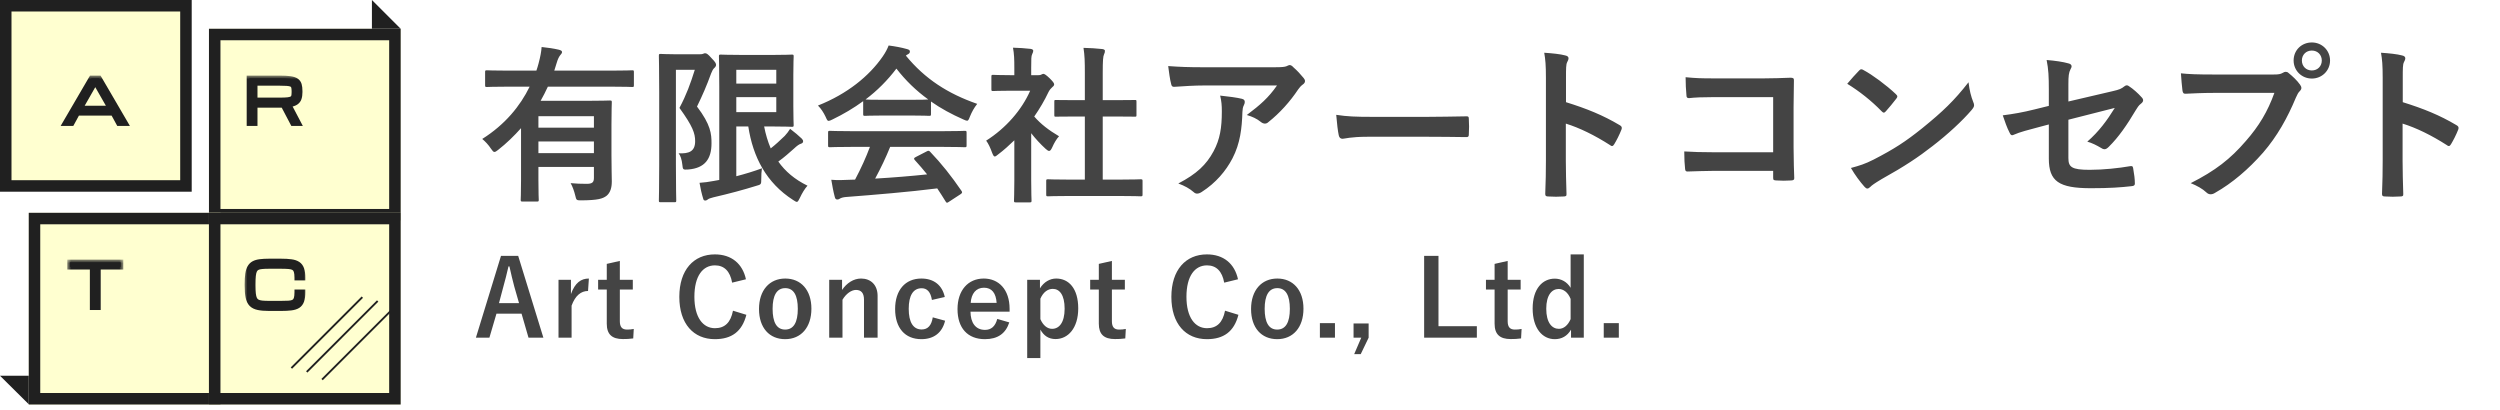 <svg width="311" height="51" viewBox="0 0 311 51" fill="none" xmlns="http://www.w3.org/2000/svg">
<path d="M64.817 22.427V15.943C63.957 16.908 63.012 17.831 61.963 18.65C61.753 18.818 61.627 18.902 61.501 18.902C61.375 18.902 61.27 18.776 61.082 18.503C60.767 18.02 60.347 17.579 59.99 17.286C62.824 15.502 64.712 13.193 65.888 10.78H63.243C61.354 10.78 60.704 10.822 60.578 10.822C60.368 10.822 60.347 10.801 60.347 10.591V8.975C60.347 8.765 60.368 8.744 60.578 8.744C60.704 8.744 61.354 8.786 63.243 8.786H66.727C66.832 8.492 66.916 8.198 67 7.884C67.231 7.023 67.336 6.415 67.378 5.848C68.196 5.932 68.889 6.037 69.518 6.184C69.749 6.247 69.917 6.31 69.917 6.478C69.917 6.624 69.791 6.75 69.686 6.876C69.539 7.065 69.392 7.338 69.246 7.842L68.952 8.786H75.982C77.871 8.786 78.522 8.744 78.648 8.744C78.837 8.744 78.857 8.765 78.857 8.975V10.591C78.857 10.801 78.837 10.822 78.648 10.822C78.522 10.822 77.871 10.78 75.982 10.78H68.154C67.881 11.388 67.567 11.976 67.252 12.543H72.876C74.765 12.543 75.73 12.501 75.856 12.501C76.087 12.501 76.108 12.522 76.108 12.732C76.108 12.857 76.066 13.76 76.066 15.523V19.321C76.066 20.875 76.108 21.987 76.108 22.574C76.108 23.372 75.919 23.959 75.479 24.337C74.975 24.736 74.345 24.904 72.352 24.925C71.701 24.925 71.701 24.925 71.554 24.295C71.428 23.771 71.218 23.183 70.987 22.784C71.722 22.847 72.205 22.868 72.981 22.868C73.653 22.868 73.884 22.7 73.884 22.134V20.77H66.979V22.427C66.979 24.169 67.021 24.736 67.021 24.841C67.021 25.051 67 25.072 66.79 25.072H65.027C64.796 25.072 64.775 25.051 64.775 24.841C64.775 24.736 64.817 24.169 64.817 22.427ZM66.979 19.049H73.884V17.601H66.979V19.049ZM73.884 14.453H66.979V15.88H73.884V14.453ZM91.596 15.733V21.924C92.73 21.63 93.821 21.294 94.786 20.937C94.724 21.315 94.703 21.756 94.703 22.26C94.703 22.952 94.681 22.952 94.073 23.12C92.457 23.624 90.736 24.085 88.742 24.547C88.427 24.631 88.155 24.715 88.071 24.799C87.966 24.883 87.861 24.946 87.735 24.946C87.609 24.946 87.525 24.904 87.483 24.736C87.294 24.127 87.126 23.393 87.021 22.742C87.651 22.7 88.092 22.637 88.784 22.511L89.477 22.386V10.717C89.477 8.366 89.435 7.17 89.435 7.023C89.435 6.813 89.456 6.792 89.666 6.792C89.813 6.792 90.652 6.834 92.373 6.834H96.088C97.662 6.834 98.396 6.792 98.501 6.792C98.711 6.792 98.732 6.813 98.732 7.023C98.732 7.149 98.69 7.863 98.69 9.332V13.214C98.69 14.725 98.732 15.418 98.732 15.544C98.732 15.754 98.711 15.775 98.501 15.775C98.396 15.775 97.662 15.733 96.088 15.733H95.059C95.248 16.719 95.521 17.622 95.878 18.461C96.465 17.999 97.011 17.496 97.62 16.908C97.871 16.635 98.102 16.341 98.291 16.026C98.879 16.467 99.362 16.887 99.739 17.244C99.865 17.391 99.907 17.454 99.907 17.579C99.907 17.706 99.844 17.81 99.655 17.873C99.424 17.936 99.152 18.125 98.753 18.503C98.186 19.007 97.557 19.573 96.822 20.098C97.683 21.315 98.858 22.323 100.453 23.099C100.096 23.498 99.781 24.023 99.508 24.61C99.341 24.946 99.257 25.114 99.131 25.114C99.026 25.114 98.9 25.03 98.669 24.883C95.332 22.742 93.674 19.552 93.087 15.733H91.596ZM96.57 13.949V12.081H91.596V13.949H96.57ZM96.57 8.681H91.596V10.402H96.57V8.681ZM83.978 6.75H87.063C87.273 6.75 87.399 6.729 87.483 6.687C87.567 6.645 87.63 6.624 87.714 6.624C87.903 6.624 88.071 6.729 88.532 7.254C88.994 7.716 89.078 7.905 89.078 8.073C89.078 8.198 88.994 8.345 88.868 8.45C88.7 8.597 88.595 8.807 88.469 9.122C87.903 10.675 87.42 11.787 86.707 13.256C88.427 15.523 88.511 16.656 88.511 17.831C88.511 19.783 87.672 20.916 85.636 21.084C84.965 21.126 84.944 21.126 84.881 20.476C84.818 19.867 84.65 19.342 84.419 19.07C85.72 19.133 86.476 18.839 86.476 17.559C86.476 16.593 86.182 15.712 84.524 13.424C85.384 11.808 85.888 10.423 86.434 8.681H84.083V20.476C84.083 23.309 84.125 24.799 84.125 24.925C84.125 25.135 84.104 25.156 83.894 25.156H82.194C81.984 25.156 81.963 25.135 81.963 24.925C81.963 24.778 82.005 23.372 82.005 20.476V11.43C82.005 8.534 81.963 7.086 81.963 6.96C81.963 6.729 81.984 6.708 82.194 6.708C82.341 6.708 82.887 6.75 83.978 6.75ZM108.218 18.272H106.035C104.063 18.272 103.391 18.314 103.265 18.314C103.034 18.314 103.013 18.293 103.013 18.083V16.509C103.013 16.299 103.034 16.278 103.265 16.278C103.391 16.278 104.063 16.32 106.035 16.32H117.221C119.194 16.32 119.866 16.278 119.992 16.278C120.222 16.278 120.243 16.299 120.243 16.509V18.083C120.243 18.293 120.222 18.314 119.992 18.314C119.866 18.314 119.194 18.272 117.221 18.272H110.736C110.212 19.573 109.582 20.895 108.869 22.218C111.051 22.092 113.339 21.903 115.333 21.693C114.85 21.105 114.367 20.518 113.8 19.909C113.654 19.741 113.675 19.657 113.926 19.531L115.27 18.839C115.5 18.713 115.563 18.734 115.71 18.881C117.137 20.371 118.334 21.882 119.614 23.75C119.719 23.918 119.719 24.002 119.509 24.148L118.061 25.093C117.935 25.177 117.872 25.219 117.809 25.219C117.746 25.219 117.704 25.177 117.641 25.072C117.284 24.484 116.928 23.939 116.592 23.435C113.108 23.876 108.827 24.232 105.259 24.505C104.923 24.526 104.65 24.61 104.503 24.694C104.398 24.778 104.293 24.82 104.147 24.82C104 24.82 103.895 24.715 103.853 24.526C103.664 23.834 103.538 23.099 103.412 22.364C104.189 22.427 104.881 22.407 105.7 22.364C105.909 22.364 106.14 22.344 106.371 22.344C107.127 20.916 107.735 19.573 108.218 18.272ZM107.379 14.18V12.585C106.203 13.445 104.923 14.201 103.58 14.851C103.328 14.977 103.181 15.04 103.076 15.04C102.929 15.04 102.866 14.893 102.698 14.515C102.447 13.991 102.153 13.529 101.754 13.13C105.406 11.682 108.134 9.458 109.813 7.023C110.17 6.498 110.359 6.142 110.548 5.659C111.366 5.764 112.143 5.911 112.814 6.1C113.066 6.163 113.192 6.247 113.192 6.394C113.192 6.519 113.15 6.645 112.982 6.729C112.856 6.792 112.772 6.855 112.688 6.918C115.06 9.814 117.893 11.64 121.566 12.921C121.167 13.424 120.894 13.928 120.663 14.495C120.516 14.872 120.453 15.019 120.306 15.019C120.201 15.019 120.055 14.956 119.824 14.851C118.397 14.222 117.032 13.487 115.815 12.627V14.18C115.815 14.389 115.794 14.411 115.584 14.411C115.458 14.411 114.892 14.369 113.213 14.369H109.981C108.302 14.369 107.735 14.411 107.609 14.411C107.4 14.411 107.379 14.389 107.379 14.18ZM109.981 12.417H113.213C114.619 12.417 115.249 12.396 115.479 12.375C113.968 11.284 112.646 10.003 111.513 8.534C110.401 10.003 109.12 11.284 107.672 12.375C107.861 12.396 108.449 12.417 109.981 12.417ZM139.09 24.379H133.192C131.199 24.379 130.506 24.421 130.38 24.421C130.17 24.421 130.149 24.4 130.149 24.19V22.532C130.149 22.323 130.17 22.302 130.38 22.302C130.506 22.302 131.199 22.344 133.192 22.344H134.955V14.495H134.011C132.143 14.495 131.492 14.515 131.366 14.515C131.178 14.515 131.157 14.515 131.157 14.306V12.648C131.157 12.438 131.178 12.438 131.366 12.438C131.492 12.438 132.143 12.459 134.011 12.459H134.955V9.122C134.955 7.632 134.934 6.918 134.787 5.953C135.585 5.974 136.382 6.016 137.117 6.1C137.306 6.121 137.453 6.205 137.453 6.31C137.453 6.478 137.432 6.582 137.348 6.75C137.222 7.002 137.18 7.527 137.18 9.059V12.459H138.502C140.37 12.459 141.02 12.438 141.146 12.438C141.356 12.438 141.377 12.438 141.377 12.648V14.306C141.377 14.515 141.356 14.515 141.146 14.515C141.02 14.515 140.37 14.495 138.502 14.495H137.18V22.344H139.09C141.083 22.344 141.755 22.302 141.881 22.302C142.112 22.302 142.133 22.323 142.133 22.532V24.19C142.133 24.4 142.112 24.421 141.881 24.421C141.755 24.421 141.083 24.379 139.09 24.379ZM126.183 22.47V17.454C125.532 18.083 124.882 18.671 124.189 19.195C123.979 19.363 123.853 19.468 123.748 19.468C123.622 19.468 123.538 19.3 123.412 18.986C123.203 18.398 122.951 17.852 122.678 17.496C125.133 15.943 127.106 13.676 128.155 11.284H125.784C124.189 11.284 123.685 11.325 123.559 11.325C123.349 11.325 123.329 11.305 123.329 11.095V9.542C123.329 9.332 123.349 9.311 123.559 9.311C123.685 9.311 124.189 9.353 125.784 9.353H126.183V8.492C126.183 7.38 126.162 6.708 126.015 5.932C126.812 5.953 127.442 5.995 128.197 6.079C128.407 6.1 128.533 6.205 128.533 6.289C128.533 6.478 128.47 6.582 128.407 6.729C128.281 6.981 128.281 7.338 128.281 8.408V9.353H129.163C129.352 9.353 129.457 9.332 129.562 9.269C129.646 9.227 129.729 9.185 129.792 9.185C129.918 9.185 130.128 9.311 130.569 9.73C130.968 10.129 131.136 10.339 131.136 10.486C131.136 10.591 131.094 10.696 130.926 10.822C130.737 11.011 130.611 11.116 130.443 11.43C129.939 12.501 129.331 13.529 128.659 14.495C129.478 15.439 130.464 16.194 131.744 16.95C131.429 17.286 131.136 17.789 130.905 18.314C130.758 18.629 130.653 18.776 130.506 18.776C130.401 18.776 130.275 18.692 130.086 18.524C129.415 17.915 128.806 17.244 128.281 16.572V22.47C128.281 24.023 128.323 24.841 128.323 24.946C128.323 25.156 128.302 25.177 128.072 25.177H126.393C126.162 25.177 126.141 25.156 126.141 24.946C126.141 24.82 126.183 24.023 126.183 22.47ZM158.859 10.633H149.793C148.597 10.633 147.316 10.717 146.078 10.801C145.826 10.822 145.742 10.675 145.7 10.486C145.533 9.898 145.407 8.849 145.323 8.219C146.75 8.324 147.904 8.366 149.583 8.366H158.586C159.468 8.366 159.825 8.324 160.034 8.24C160.139 8.198 160.328 8.094 160.433 8.094C160.601 8.094 160.769 8.219 160.916 8.387C161.378 8.786 161.776 9.227 162.175 9.709C162.28 9.835 162.343 9.961 162.343 10.087C162.343 10.255 162.238 10.402 162.049 10.528C161.818 10.696 161.65 10.906 161.483 11.137C160.496 12.627 159.195 14.075 157.789 15.187C157.663 15.313 157.516 15.376 157.348 15.376C157.18 15.376 156.991 15.292 156.844 15.166C156.32 14.746 155.795 14.515 155.103 14.306C156.781 13.046 157.81 12.144 158.859 10.633ZM146.582 22.826C148.869 21.63 150.066 20.497 150.968 18.818C151.766 17.328 151.996 15.901 151.996 13.865C151.996 13.088 151.955 12.606 151.787 11.892C152.815 11.997 153.906 12.144 154.494 12.291C154.767 12.354 154.851 12.501 154.851 12.69C154.851 12.816 154.809 12.941 154.746 13.067C154.599 13.361 154.578 13.571 154.557 13.928C154.494 15.964 154.284 17.831 153.319 19.699C152.5 21.273 151.241 22.763 149.499 23.876C149.31 24.002 149.121 24.085 148.911 24.085C148.765 24.085 148.618 24.023 148.492 23.897C147.988 23.456 147.379 23.12 146.582 22.826ZM177.663 17.013H170.108C168.03 17.013 167.233 17.265 167.023 17.265C166.771 17.265 166.603 17.139 166.54 16.824C166.435 16.341 166.31 15.355 166.226 14.285C167.59 14.495 168.639 14.537 170.759 14.537H177.516C179.111 14.537 180.727 14.495 182.343 14.473C182.658 14.453 182.721 14.515 182.721 14.767C182.763 15.397 182.763 16.11 182.721 16.74C182.721 16.992 182.637 17.076 182.343 17.055C180.769 17.034 179.216 17.013 177.663 17.013ZM194.81 9.709V12.711C197.37 13.508 199.406 14.327 201.483 15.565C201.714 15.691 201.819 15.838 201.714 16.11C201.441 16.803 201.106 17.454 200.812 17.936C200.728 18.083 200.644 18.167 200.539 18.167C200.476 18.167 200.392 18.146 200.308 18.062C198.377 16.824 196.489 15.901 194.789 15.376V20.014C194.789 21.378 194.831 22.616 194.873 24.127C194.894 24.379 194.789 24.442 194.495 24.442C193.886 24.484 193.236 24.484 192.627 24.442C192.333 24.442 192.228 24.379 192.228 24.127C192.291 22.574 192.312 21.336 192.312 19.993V9.668C192.312 8.094 192.249 7.401 192.102 6.561C193.068 6.624 194.117 6.729 194.726 6.897C195.019 6.96 195.124 7.086 195.124 7.254C195.124 7.38 195.061 7.548 194.956 7.737C194.81 8.01 194.81 8.534 194.81 9.709ZM220.581 18.944V12.081H213.257C211.83 12.081 210.844 12.123 210.109 12.207C209.878 12.207 209.794 12.102 209.794 11.85C209.731 11.284 209.689 10.297 209.689 9.605C210.948 9.73 211.683 9.751 213.194 9.751H219.427C220.518 9.751 221.631 9.709 222.743 9.668C223.079 9.668 223.184 9.751 223.163 10.024C223.163 11.137 223.121 12.228 223.121 13.34V18.356C223.121 19.888 223.184 21.567 223.205 22.155C223.205 22.364 223.121 22.427 222.827 22.448C222.239 22.491 221.568 22.491 220.98 22.448C220.644 22.427 220.581 22.407 220.581 22.092V21.252H213.362C212.04 21.252 210.927 21.315 209.92 21.336C209.731 21.336 209.647 21.252 209.626 21.021C209.563 20.476 209.521 19.72 209.521 18.839C210.508 18.902 211.725 18.944 213.383 18.944H220.581ZM229.795 10.423C230.256 9.856 230.865 9.206 231.264 8.786C231.348 8.681 231.453 8.618 231.557 8.618C231.641 8.618 231.725 8.66 231.83 8.723C232.901 9.29 234.643 10.57 235.839 11.703C235.965 11.829 236.028 11.913 236.028 11.997C236.028 12.081 235.986 12.165 235.902 12.27C235.587 12.69 234.894 13.529 234.601 13.844C234.496 13.949 234.433 14.012 234.349 14.012C234.265 14.012 234.181 13.949 234.076 13.844C232.817 12.543 231.306 11.347 229.795 10.423ZM230.256 20.895C231.327 20.602 231.977 20.413 233.09 19.846C235.65 18.524 237.014 17.642 239.134 15.943C241.694 13.865 243.1 12.522 244.884 10.234C245.01 11.284 245.199 11.997 245.472 12.69C245.535 12.836 245.577 12.962 245.577 13.088C245.577 13.277 245.472 13.445 245.241 13.718C244.129 15.019 242.324 16.698 240.414 18.167C238.672 19.531 236.909 20.707 234.076 22.281C233.132 22.847 232.859 23.057 232.67 23.246C232.544 23.372 232.418 23.456 232.292 23.456C232.187 23.456 232.061 23.372 231.935 23.225C231.411 22.637 230.76 21.777 230.256 20.895ZM254.874 13.172V11.158C254.874 9.5 254.832 8.639 254.601 7.464C255.65 7.548 256.658 7.695 257.308 7.884C257.581 7.947 257.707 8.073 257.707 8.261C257.707 8.345 257.665 8.471 257.581 8.597C257.35 9.038 257.308 9.479 257.308 10.465V12.627L262.786 11.347C263.709 11.137 263.898 11.032 264.276 10.738C264.381 10.654 264.486 10.612 264.57 10.612C264.675 10.612 264.759 10.654 264.864 10.738C265.304 11.011 265.976 11.598 266.417 12.102C266.543 12.228 266.605 12.354 266.605 12.48C266.605 12.627 266.501 12.774 266.333 12.899C266.039 13.109 265.871 13.424 265.682 13.718C264.612 15.523 263.562 17.055 262.345 18.251C262.156 18.44 261.988 18.566 261.8 18.566C261.674 18.566 261.548 18.524 261.401 18.419C260.792 18.062 260.267 17.789 259.659 17.622C261.107 16.362 262.135 14.956 263.08 13.424L257.308 14.893V19.657C257.308 20.77 257.686 21.126 259.953 21.126C261.653 21.126 263.604 20.916 265.031 20.665C265.325 20.623 265.346 20.77 265.388 21.084C265.493 21.651 265.577 22.281 265.577 22.847C265.577 23.057 265.451 23.141 265.136 23.162C263.877 23.309 262.429 23.414 260.121 23.414C256.112 23.414 254.874 22.553 254.874 19.72V15.481L253.531 15.838C252.397 16.131 251.222 16.446 250.572 16.74C250.467 16.782 250.383 16.824 250.32 16.824C250.173 16.824 250.089 16.719 249.984 16.488C249.69 15.943 249.375 15.04 249.144 14.348C250.467 14.18 251.663 13.97 253.09 13.613L254.874 13.172ZM282.933 11.556H275.357C273.993 11.556 272.797 11.619 271.894 11.661C271.621 11.682 271.537 11.535 271.495 11.242C271.432 10.822 271.349 9.73 271.307 9.122C272.251 9.227 273.363 9.269 275.336 9.269H282.828C283.458 9.269 283.689 9.227 283.983 9.059C284.108 8.975 284.234 8.933 284.339 8.933C284.465 8.933 284.591 8.975 284.696 9.08C285.242 9.521 285.766 10.024 286.123 10.528C286.228 10.675 286.291 10.801 286.291 10.948C286.291 11.074 286.228 11.2 286.081 11.347C285.892 11.535 285.787 11.745 285.599 12.165C284.57 14.641 283.29 16.95 281.527 18.986C279.722 21.042 277.687 22.784 275.567 23.98C275.378 24.106 275.189 24.169 275 24.169C274.832 24.169 274.643 24.106 274.476 23.939C273.993 23.477 273.3 23.099 272.524 22.784C275.588 21.231 277.456 19.783 279.386 17.538C281.023 15.67 282.094 13.886 282.933 11.556ZM287.592 5.281C288.852 5.281 289.859 6.268 289.859 7.527C289.859 8.786 288.852 9.772 287.592 9.772C286.333 9.772 285.326 8.786 285.326 7.527C285.326 6.226 286.333 5.281 287.592 5.281ZM287.592 6.289C286.879 6.289 286.354 6.813 286.354 7.527C286.354 8.24 286.879 8.765 287.592 8.765C288.306 8.765 288.831 8.24 288.831 7.527C288.831 6.813 288.306 6.289 287.592 6.289ZM298.903 9.709V12.711C301.464 13.508 303.499 14.327 305.577 15.565C305.808 15.691 305.913 15.838 305.808 16.11C305.535 16.803 305.199 17.454 304.906 17.936C304.822 18.083 304.738 18.167 304.633 18.167C304.57 18.167 304.486 18.146 304.402 18.062C302.471 16.824 300.582 15.901 298.882 15.376V20.014C298.882 21.378 298.924 22.616 298.966 24.127C298.987 24.379 298.882 24.442 298.589 24.442C297.98 24.484 297.329 24.484 296.721 24.442C296.427 24.442 296.322 24.379 296.322 24.127C296.385 22.574 296.406 21.336 296.406 19.993V9.668C296.406 8.094 296.343 7.401 296.196 6.561C297.161 6.624 298.211 6.729 298.819 6.897C299.113 6.96 299.218 7.086 299.218 7.254C299.218 7.38 299.155 7.548 299.05 7.737C298.903 8.01 298.903 8.534 298.903 9.709Z" fill="#444444"/>
<path d="M64.462 31.83L67.597 42.009H65.747L64.881 39.018H61.76L60.881 42.009H59.202L62.324 31.83H64.462ZM64.567 37.706L63.976 35.647C63.753 34.847 63.596 34.099 63.373 33.142H63.255C63.032 34.112 62.848 34.847 62.625 35.634L62.074 37.706H64.567ZM73.257 34.65L73.152 36.198C72.286 36.198 71.565 36.762 71.106 38.021V42.009H69.479V34.808H71.027V36.578C71.539 35.162 72.286 34.65 73.257 34.65ZM77.108 32.46V34.808H78.722V36.014H77.108V39.962C77.108 40.684 77.397 40.999 78 40.999C78.275 40.999 78.538 40.986 78.84 40.92L78.774 42.1C78.315 42.166 77.921 42.179 77.489 42.179C76.124 42.179 75.482 41.589 75.482 40.264V36.014H74.406V34.808H75.482V32.827L77.108 32.46ZM92.796 34.742L91.078 35.162C90.829 33.745 90.094 33.011 88.94 33.011C87.431 33.011 86.382 34.322 86.382 36.919C86.382 39.503 87.458 40.828 88.94 40.828C90.16 40.828 90.894 40.133 91.183 38.651L92.849 39.162C92.311 41.261 90.999 42.192 88.927 42.192C86.29 42.192 84.507 40.29 84.507 36.932C84.507 33.562 86.303 31.646 88.927 31.646C91.012 31.646 92.376 32.814 92.796 34.742ZM97.686 34.65C99.627 34.65 100.939 36.067 100.939 38.402C100.939 40.736 99.64 42.192 97.673 42.192C95.705 42.192 94.42 40.776 94.42 38.441C94.42 36.106 95.731 34.65 97.686 34.65ZM97.686 35.844C96.623 35.844 96.112 36.762 96.112 38.415C96.112 40.081 96.61 40.999 97.673 40.999C98.735 40.999 99.247 40.094 99.247 38.415C99.247 36.762 98.748 35.844 97.686 35.844ZM104.753 34.808V36.067C105.33 35.214 106.183 34.65 107.114 34.65C108.307 34.65 109.173 35.424 109.173 36.814V42.009H107.481V37.273C107.481 36.447 107.127 36.067 106.484 36.067C105.907 36.067 105.251 36.539 104.805 37.287V42.009H103.153V34.808H104.753ZM117.531 36.946L115.93 37.313C115.773 36.316 115.327 35.857 114.658 35.857C113.596 35.857 113.045 36.762 113.045 38.415C113.045 40.081 113.596 40.986 114.658 40.986C115.432 40.986 115.878 40.474 116.035 39.477L117.57 39.897C117.216 41.392 116.167 42.192 114.619 42.192C112.573 42.192 111.353 40.789 111.353 38.441C111.353 36.093 112.612 34.65 114.619 34.65C116.167 34.65 117.216 35.477 117.531 36.946ZM125.594 38.769H120.728C120.741 40.133 121.344 41.038 122.538 41.038C123.286 41.038 123.81 40.618 124.06 39.674L125.555 40.107C125.109 41.484 124.125 42.192 122.525 42.192C120.374 42.192 119.115 40.815 119.115 38.454C119.115 36.106 120.439 34.65 122.381 34.65C124.217 34.65 125.594 35.988 125.594 38.428V38.769ZM120.754 37.68H123.981C123.902 36.473 123.391 35.791 122.407 35.791C121.41 35.791 120.833 36.526 120.754 37.68ZM129.371 34.808V35.87C129.856 35.083 130.603 34.65 131.391 34.65C132.965 34.65 134.132 35.896 134.132 38.362C134.132 40.828 132.86 42.179 131.312 42.179C130.446 42.179 129.843 41.759 129.423 40.999V44.54H127.783V34.808H129.371ZM129.423 37.156V39.7C129.751 40.461 130.276 40.907 130.879 40.907C131.745 40.907 132.44 40.146 132.44 38.402C132.44 36.67 131.797 35.936 130.971 35.936C130.367 35.936 129.79 36.316 129.423 37.156ZM138.32 32.46V34.808H139.933V36.014H138.32V39.962C138.32 40.684 138.608 40.999 139.212 40.999C139.487 40.999 139.75 40.986 140.051 40.92L139.986 42.1C139.527 42.166 139.133 42.179 138.7 42.179C137.336 42.179 136.693 41.589 136.693 40.264V36.014H135.618V34.808H136.693V32.827L138.32 32.46ZM154.008 34.742L152.29 35.162C152.04 33.745 151.306 33.011 150.152 33.011C148.643 33.011 147.594 34.322 147.594 36.919C147.594 39.503 148.669 40.828 150.152 40.828C151.372 40.828 152.106 40.133 152.395 38.651L154.06 39.162C153.523 41.261 152.211 42.192 150.139 42.192C147.502 42.192 145.718 40.29 145.718 36.932C145.718 33.562 147.515 31.646 150.139 31.646C152.224 31.646 153.588 32.814 154.008 34.742ZM158.898 34.65C160.839 34.65 162.151 36.067 162.151 38.402C162.151 40.736 160.852 42.192 158.884 42.192C156.917 42.192 155.632 40.776 155.632 38.441C155.632 36.106 156.943 34.65 158.898 34.65ZM158.898 35.844C157.835 35.844 157.324 36.762 157.324 38.415C157.324 40.081 157.822 40.999 158.884 40.999C159.947 40.999 160.458 40.094 160.458 38.415C160.458 36.762 159.96 35.844 158.898 35.844ZM166.069 40.199V42.009H164.194V40.199H166.069ZM170.258 40.238V42.009L169.274 44.055H168.461L169.339 42.009H168.382V40.238H170.258ZM178.947 31.83V40.579H183.721V42.009H177.163V31.83H178.947ZM187.555 32.46V34.808H189.168V36.014H187.555V39.962C187.555 40.684 187.843 40.999 188.447 40.999C188.722 40.999 188.985 40.986 189.286 40.92L189.221 42.1C188.762 42.166 188.368 42.179 187.935 42.179C186.571 42.179 185.928 41.589 185.928 40.264V36.014H184.853V34.808H185.928V32.827L187.555 32.46ZM197.024 31.646V42.009H195.436V41.012C194.964 41.812 194.269 42.192 193.416 42.192C191.869 42.192 190.662 40.841 190.662 38.375C190.662 35.909 191.895 34.663 193.416 34.663C194.217 34.663 194.951 35.07 195.384 35.804V31.646H197.024ZM195.384 39.7V37.182C195.043 36.342 194.479 35.949 193.889 35.949C193.062 35.949 192.354 36.696 192.354 38.402C192.354 40.146 193.062 40.907 193.928 40.907C194.531 40.907 195.056 40.461 195.384 39.7ZM201.382 40.199V42.009H199.506V40.199H201.382Z" fill="#444444"/>
<rect x="0.715" y="0.715" width="22.418" height="22.418" fill="#FFFFD0" stroke="#202020" stroke-width="1.431"/>
<mask id="path-4-outside-1_440_357" maskUnits="userSpaceOnUse" x="6.87" y="9.347" width="10" height="7" fill="black">
<rect fill="white" x="6.87" y="9.347" width="10" height="7"/>
<path d="M8.104 15.347L11.384 9.725H12.321L15.601 15.347H14.781L14.078 14.059H9.627L8.924 15.347H8.104ZM9.978 13.473H13.726L11.852 10.193L9.978 13.473Z"/>
</mask>
<path d="M8.104 15.347L11.384 9.725H12.321L15.601 15.347H14.781L14.078 14.059H9.627L8.924 15.347H8.104ZM9.978 13.473H13.726L11.852 10.193L9.978 13.473Z" fill="#202020"/>
<path d="M8.104 15.347L7.825 15.184L7.542 15.67H8.104V15.347ZM11.384 9.725V9.402H11.198L11.105 9.562L11.384 9.725ZM12.321 9.725L12.6 9.562L12.506 9.402H12.321V9.725ZM15.601 15.347V15.67H16.163L15.88 15.184L15.601 15.347ZM14.781 15.347L14.497 15.502L14.589 15.67H14.781V15.347ZM14.078 14.059L14.361 13.904L14.27 13.736H14.078V14.059ZM9.627 14.059V13.736H9.435L9.344 13.904L9.627 14.059ZM8.924 15.347V15.67H9.116L9.208 15.502L8.924 15.347ZM9.978 13.473L9.698 13.313L9.422 13.796H9.978V13.473ZM13.726 13.473V13.796H14.283L14.007 13.313L13.726 13.473ZM11.852 10.193L12.133 10.033L11.852 9.542L11.572 10.033L11.852 10.193ZM8.104 15.347L8.383 15.51L11.663 9.887L11.384 9.725L11.105 9.562L7.825 15.184L8.104 15.347ZM11.384 9.725V10.048H12.321V9.725V9.402H11.384V9.725ZM12.321 9.725L12.042 9.887L15.322 15.51L15.601 15.347L15.88 15.184L12.6 9.562L12.321 9.725ZM15.601 15.347V15.024H14.781V15.347V15.67H15.601V15.347ZM14.781 15.347L15.064 15.192L14.361 13.904L14.078 14.059L13.794 14.213L14.497 15.502L14.781 15.347ZM14.078 14.059V13.736H9.627V14.059V14.381H14.078V14.059ZM9.627 14.059L9.344 13.904L8.641 15.192L8.924 15.347L9.208 15.502L9.91 14.213L9.627 14.059ZM8.924 15.347V15.024H8.104V15.347V15.67H8.924V15.347ZM9.978 13.473V13.796H13.726V13.473V13.15H9.978V13.473ZM13.726 13.473L14.007 13.313L12.133 10.033L11.852 10.193L11.572 10.354L13.446 13.633L13.726 13.473ZM11.852 10.193L11.572 10.033L9.698 13.313L9.978 13.473L10.259 13.633L12.133 10.354L11.852 10.193Z" fill="#202020" mask="url(#path-4-outside-1_440_357)"/>
<g filter="url(#filter0_d_440_357)">
<rect x="22.418" y="8.39233e-05" width="23.849" height="23.849" fill="#FFFFD0"/>
<rect x="23.133" y="0.716" width="22.418" height="22.418" stroke="#202020" stroke-width="1.431"/>
</g>
<g filter="url(#filter1_d_440_357)">
<rect y="22.895" width="23.849" height="23.849" fill="#FFFFD0"/>
<rect x="0.715" y="23.61" width="22.418" height="22.418" stroke="#202020" stroke-width="1.431"/>
</g>
<g filter="url(#filter2_d_440_357)">
<rect x="22.418" y="22.895" width="23.849" height="23.849" fill="#FFFFD0"/>
<rect x="23.133" y="23.61" width="22.418" height="22.418" stroke="#202020" stroke-width="1.431"/>
</g>
<path d="M46.266 3.577V8.01086e-05L49.844 3.577H46.266Z" fill="#202020"/>
<mask id="path-13-outside-2_440_357" maskUnits="userSpaceOnUse" x="30.288" y="31.242" width="8" height="8" fill="black">
<rect fill="white" x="30.288" y="31.242" width="8" height="8"/>
<path d="M30.757 35.504V35.358C30.757 34.86 30.781 34.442 30.83 34.106C30.879 33.767 30.963 33.491 31.082 33.279C31.202 33.066 31.364 32.904 31.569 32.792C31.777 32.679 32.036 32.604 32.349 32.565C32.661 32.523 33.037 32.502 33.476 32.502H34.951C35.454 32.502 35.877 32.527 36.221 32.576C36.568 32.622 36.846 32.716 37.056 32.858C37.268 32.997 37.422 33.203 37.517 33.476C37.612 33.747 37.66 34.107 37.66 34.556H36.957C36.957 34.202 36.925 33.928 36.862 33.732C36.798 33.535 36.691 33.392 36.54 33.304C36.391 33.216 36.187 33.163 35.929 33.143C35.67 33.121 35.344 33.11 34.951 33.11H33.476C33.127 33.11 32.833 33.121 32.594 33.143C32.355 33.163 32.16 33.21 32.008 33.286C31.86 33.359 31.745 33.476 31.664 33.637C31.586 33.798 31.533 34.018 31.503 34.296C31.474 34.574 31.459 34.928 31.459 35.358V35.504C31.459 35.919 31.474 36.263 31.503 36.536C31.533 36.809 31.586 37.028 31.664 37.191C31.745 37.355 31.86 37.477 32.008 37.557C32.16 37.638 32.355 37.69 32.594 37.715C32.833 37.739 33.127 37.751 33.476 37.751H34.951C35.344 37.751 35.67 37.743 35.929 37.726C36.187 37.709 36.391 37.659 36.54 37.576C36.691 37.493 36.798 37.355 36.862 37.162C36.925 36.967 36.957 36.694 36.957 36.342H37.66C37.66 36.791 37.612 37.15 37.517 37.418C37.422 37.687 37.268 37.889 37.056 38.026C36.846 38.16 36.568 38.249 36.221 38.293C35.877 38.337 35.454 38.359 34.951 38.359H33.476C32.927 38.359 32.476 38.321 32.122 38.245C31.768 38.172 31.491 38.036 31.291 37.836C31.093 37.635 30.954 37.347 30.874 36.972C30.796 36.596 30.757 36.107 30.757 35.504Z"/>
</mask>
<path d="M30.757 35.504V35.358C30.757 34.86 30.781 34.442 30.83 34.106C30.879 33.767 30.963 33.491 31.082 33.279C31.202 33.066 31.364 32.904 31.569 32.792C31.777 32.679 32.036 32.604 32.349 32.565C32.661 32.523 33.037 32.502 33.476 32.502H34.951C35.454 32.502 35.877 32.527 36.221 32.576C36.568 32.622 36.846 32.716 37.056 32.858C37.268 32.997 37.422 33.203 37.517 33.476C37.612 33.747 37.66 34.107 37.66 34.556H36.957C36.957 34.202 36.925 33.928 36.862 33.732C36.798 33.535 36.691 33.392 36.54 33.304C36.391 33.216 36.187 33.163 35.929 33.143C35.67 33.121 35.344 33.11 34.951 33.11H33.476C33.127 33.11 32.833 33.121 32.594 33.143C32.355 33.163 32.16 33.21 32.008 33.286C31.86 33.359 31.745 33.476 31.664 33.637C31.586 33.798 31.533 34.018 31.503 34.296C31.474 34.574 31.459 34.928 31.459 35.358V35.504C31.459 35.919 31.474 36.263 31.503 36.536C31.533 36.809 31.586 37.028 31.664 37.191C31.745 37.355 31.86 37.477 32.008 37.557C32.16 37.638 32.355 37.69 32.594 37.715C32.833 37.739 33.127 37.751 33.476 37.751H34.951C35.344 37.751 35.67 37.743 35.929 37.726C36.187 37.709 36.391 37.659 36.54 37.576C36.691 37.493 36.798 37.355 36.862 37.162C36.925 36.967 36.957 36.694 36.957 36.342H37.66C37.66 36.791 37.612 37.15 37.517 37.418C37.422 37.687 37.268 37.889 37.056 38.026C36.846 38.16 36.568 38.249 36.221 38.293C35.877 38.337 35.454 38.359 34.951 38.359H33.476C32.927 38.359 32.476 38.321 32.122 38.245C31.768 38.172 31.491 38.036 31.291 37.836C31.093 37.635 30.954 37.347 30.874 36.972C30.796 36.596 30.757 36.107 30.757 35.504Z" fill="#202020"/>
<path d="M30.83 34.106L31.149 34.152L31.149 34.152L30.83 34.106ZM31.569 32.792L31.416 32.508L31.414 32.508L31.569 32.792ZM32.349 32.565L32.389 32.885L32.391 32.885L32.349 32.565ZM36.221 32.576L36.176 32.895L36.179 32.896L36.221 32.576ZM37.056 32.858L36.875 33.125L36.879 33.128L37.056 32.858ZM37.517 33.476L37.212 33.582L37.212 33.583L37.517 33.476ZM37.66 34.556V34.879H37.983V34.556H37.66ZM36.957 34.556H36.634V34.879H36.957V34.556ZM36.862 33.732L36.554 33.831L36.555 33.832L36.862 33.732ZM36.54 33.304L36.376 33.582L36.378 33.583L36.54 33.304ZM35.929 33.143L35.901 33.465L35.904 33.465L35.929 33.143ZM32.594 33.143L32.62 33.465L32.624 33.465L32.594 33.143ZM32.008 33.286L32.151 33.576L32.153 33.575L32.008 33.286ZM31.664 33.637L31.375 33.493L31.374 33.496L31.664 33.637ZM31.664 37.191L31.373 37.331L31.375 37.334L31.664 37.191ZM32.008 37.557L31.855 37.841L31.857 37.842L32.008 37.557ZM36.54 37.576L36.385 37.292L36.383 37.294L36.54 37.576ZM36.862 37.162L37.169 37.263L37.169 37.262L36.862 37.162ZM36.957 36.342V36.019H36.634V36.342H36.957ZM37.66 36.342H37.983V36.019H37.66V36.342ZM37.056 38.026L37.23 38.298L37.231 38.297L37.056 38.026ZM36.221 38.293L36.181 37.973L36.181 37.973L36.221 38.293ZM32.122 38.245L32.189 37.93L32.187 37.929L32.122 38.245ZM31.291 37.836L31.061 38.062L31.063 38.064L31.291 37.836ZM30.874 36.972L30.558 37.037L30.558 37.039L30.874 36.972ZM30.757 35.504H31.079V35.358H30.757H30.434V35.504H30.757ZM30.757 35.358H31.079C31.079 34.869 31.104 34.468 31.149 34.152L30.83 34.106L30.51 34.059C30.459 34.417 30.434 34.851 30.434 35.358H30.757ZM30.83 34.106L31.149 34.152C31.195 33.837 31.27 33.603 31.364 33.437L31.082 33.279L30.801 33.12C30.656 33.378 30.563 33.696 30.51 34.06L30.83 34.106ZM31.082 33.279L31.364 33.437C31.455 33.275 31.575 33.157 31.724 33.075L31.569 32.792L31.414 32.508C31.154 32.651 30.949 32.858 30.801 33.12L31.082 33.279ZM31.569 32.792L31.723 33.076C31.885 32.988 32.104 32.921 32.389 32.885L32.349 32.565L32.309 32.244C31.969 32.287 31.668 32.371 31.416 32.508L31.569 32.792ZM32.349 32.565L32.391 32.885C32.685 32.846 33.046 32.825 33.476 32.825V32.502V32.18C33.028 32.18 32.637 32.201 32.306 32.245L32.349 32.565ZM33.476 32.502V32.825H34.951V32.502V32.18H33.476V32.502ZM34.951 32.502V32.825C35.445 32.825 35.852 32.849 36.176 32.895L36.221 32.576L36.267 32.256C35.903 32.204 35.463 32.18 34.951 32.18V32.502ZM36.221 32.576L36.179 32.896C36.493 32.938 36.719 33.02 36.875 33.125L37.056 32.858L37.236 32.59C36.973 32.412 36.642 32.306 36.264 32.256L36.221 32.576ZM37.056 32.858L36.879 33.128C37.023 33.222 37.137 33.366 37.212 33.582L37.517 33.476L37.822 33.37C37.707 33.039 37.513 32.771 37.233 32.587L37.056 32.858ZM37.517 33.476L37.212 33.583C37.291 33.806 37.337 34.125 37.337 34.556H37.66H37.983C37.983 34.089 37.934 33.688 37.822 33.369L37.517 33.476ZM37.66 34.556V34.233H36.957V34.556V34.879H37.66V34.556ZM36.957 34.556H37.28C37.28 34.189 37.248 33.875 37.169 33.633L36.862 33.732L36.555 33.832C36.603 33.98 36.634 34.215 36.634 34.556H36.957ZM36.862 33.732L37.169 33.634C37.086 33.375 36.935 33.16 36.702 33.025L36.54 33.304L36.378 33.583C36.447 33.624 36.511 33.694 36.554 33.831L36.862 33.732ZM36.54 33.304L36.704 33.026C36.496 32.904 36.238 32.843 35.953 32.821L35.929 33.143L35.904 33.465C36.136 33.483 36.285 33.529 36.376 33.582L36.54 33.304ZM35.929 33.143L35.956 32.821C35.685 32.798 35.349 32.787 34.951 32.787V33.11V33.433C35.339 33.433 35.655 33.444 35.901 33.465L35.929 33.143ZM34.951 33.11V32.787H33.476V33.11V33.433H34.951V33.11ZM33.476 33.11V32.787C33.121 32.787 32.817 32.798 32.565 32.822L32.594 33.143L32.624 33.465C32.85 33.444 33.133 33.433 33.476 33.433V33.11ZM32.594 33.143L32.568 32.821C32.303 32.843 32.064 32.897 31.864 32.997L32.008 33.286L32.153 33.575C32.255 33.523 32.406 33.482 32.62 33.465L32.594 33.143ZM32.008 33.286L31.866 32.996C31.648 33.103 31.485 33.274 31.375 33.493L31.664 33.637L31.953 33.782C32.005 33.678 32.071 33.615 32.151 33.575L32.008 33.286ZM31.664 33.637L31.374 33.496C31.273 33.705 31.213 33.965 31.182 34.262L31.503 34.296L31.824 34.33C31.852 34.07 31.9 33.892 31.955 33.778L31.664 33.637ZM31.503 34.296L31.182 34.262C31.151 34.556 31.137 34.922 31.137 35.358H31.459H31.782C31.782 34.934 31.797 34.593 31.824 34.33L31.503 34.296ZM31.459 35.358H31.137V35.504H31.459H31.782V35.358H31.459ZM31.459 35.504H31.137C31.137 35.925 31.151 36.282 31.182 36.571L31.503 36.536L31.824 36.502C31.797 36.244 31.782 35.912 31.782 35.504H31.459ZM31.503 36.536L31.182 36.571C31.214 36.863 31.273 37.122 31.373 37.331L31.664 37.191L31.956 37.052C31.899 36.934 31.852 36.755 31.824 36.502L31.503 36.536ZM31.664 37.191L31.375 37.334C31.482 37.553 31.642 37.727 31.855 37.841L32.008 37.557L32.162 37.273C32.077 37.227 32.007 37.157 31.954 37.049L31.664 37.191ZM32.008 37.557L31.857 37.842C32.057 37.949 32.296 38.009 32.561 38.036L32.594 37.715L32.627 37.394C32.414 37.372 32.263 37.327 32.16 37.272L32.008 37.557ZM32.594 37.715L32.561 38.036C32.815 38.062 33.121 38.074 33.476 38.074V37.751V37.428C33.134 37.428 32.851 37.416 32.627 37.394L32.594 37.715ZM33.476 37.751V38.074H34.951V37.751V37.428H33.476V37.751ZM34.951 37.751V38.074C35.348 38.074 35.681 38.066 35.95 38.048L35.929 37.726L35.907 37.404C35.658 37.42 35.34 37.428 34.951 37.428V37.751ZM35.929 37.726L35.95 38.048C36.234 38.029 36.49 37.973 36.697 37.858L36.54 37.576L36.383 37.294C36.292 37.344 36.141 37.388 35.907 37.404L35.929 37.726ZM36.54 37.576L36.695 37.859C36.931 37.73 37.084 37.519 37.169 37.263L36.862 37.162L36.555 37.061C36.513 37.191 36.452 37.256 36.385 37.292L36.54 37.576ZM36.862 37.162L37.169 37.262C37.248 37.019 37.28 36.707 37.28 36.342H36.957H36.634C36.634 36.68 36.603 36.914 36.555 37.062L36.862 37.162ZM36.957 36.342V36.665H37.66V36.342V36.019H36.957V36.342ZM37.66 36.342H37.337C37.337 36.773 37.291 37.091 37.213 37.31L37.517 37.418L37.822 37.526C37.934 37.209 37.983 36.809 37.983 36.342H37.66ZM37.517 37.418L37.213 37.31C37.138 37.52 37.026 37.661 36.881 37.754L37.056 38.026L37.231 38.297C37.511 38.117 37.706 37.853 37.822 37.526L37.517 37.418ZM37.056 38.026L36.882 37.754C36.725 37.854 36.498 37.933 36.181 37.973L36.221 38.293L36.262 38.613C36.638 38.566 36.967 38.466 37.23 38.298L37.056 38.026ZM36.221 38.293L36.181 37.973C35.855 38.014 35.446 38.036 34.951 38.036V38.359V38.682C35.462 38.682 35.9 38.66 36.262 38.613L36.221 38.293ZM34.951 38.359V38.036H33.476V38.359V38.682H34.951V38.359ZM33.476 38.359V38.036C32.94 38.036 32.513 37.999 32.189 37.93L32.122 38.245L32.054 38.561C32.439 38.643 32.915 38.682 33.476 38.682V38.359ZM32.122 38.245L32.187 37.929C31.878 37.865 31.664 37.752 31.519 37.607L31.291 37.836L31.063 38.064C31.318 38.319 31.658 38.479 32.056 38.562L32.122 38.245ZM31.291 37.836L31.521 37.609C31.38 37.466 31.262 37.241 31.189 36.904L30.874 36.972L30.558 37.039C30.647 37.454 30.807 37.805 31.061 38.062L31.291 37.836ZM30.874 36.972L31.19 36.906C31.118 36.56 31.079 36.096 31.079 35.504H30.757H30.434C30.434 36.118 30.473 36.631 30.558 37.037L30.874 36.972Z" fill="#202020" mask="url(#path-13-outside-2_440_357)"/>
<mask id="path-15-outside-3_440_357" maskUnits="userSpaceOnUse" x="30.288" y="9.347" width="8" height="7" fill="black">
<rect fill="white" x="30.288" y="9.347" width="8" height="7"/>
<path d="M31.006 9.725H34.768C35.317 9.725 35.759 9.749 36.093 9.798C36.43 9.847 36.685 9.931 36.858 10.05C37.032 10.17 37.149 10.334 37.21 10.541C37.271 10.748 37.301 11.011 37.301 11.328V11.474C37.301 11.767 37.266 12.02 37.195 12.232C37.127 12.442 36.994 12.613 36.796 12.745C36.598 12.874 36.306 12.965 35.918 13.019L37.14 15.347H36.437L35.24 13.07C35.192 13.073 35.14 13.074 35.087 13.074C35.035 13.074 34.982 13.074 34.926 13.074H31.708V15.347H31.006V9.725ZM31.708 12.466H34.816C35.233 12.466 35.561 12.453 35.8 12.426C36.042 12.397 36.219 12.347 36.331 12.276C36.446 12.205 36.519 12.105 36.551 11.976C36.583 11.847 36.598 11.679 36.598 11.474V11.328C36.598 11.096 36.577 10.913 36.532 10.779C36.489 10.645 36.401 10.546 36.269 10.482C36.137 10.419 35.941 10.379 35.68 10.362C35.419 10.342 35.07 10.332 34.633 10.332H31.708V12.466Z"/>
</mask>
<path d="M31.006 9.725H34.768C35.317 9.725 35.759 9.749 36.093 9.798C36.43 9.847 36.685 9.931 36.858 10.05C37.032 10.17 37.149 10.334 37.21 10.541C37.271 10.748 37.301 11.011 37.301 11.328V11.474C37.301 11.767 37.266 12.02 37.195 12.232C37.127 12.442 36.994 12.613 36.796 12.745C36.598 12.874 36.306 12.965 35.918 13.019L37.14 15.347H36.437L35.24 13.07C35.192 13.073 35.14 13.074 35.087 13.074C35.035 13.074 34.982 13.074 34.926 13.074H31.708V15.347H31.006V9.725ZM31.708 12.466H34.816C35.233 12.466 35.561 12.453 35.8 12.426C36.042 12.397 36.219 12.347 36.331 12.276C36.446 12.205 36.519 12.105 36.551 11.976C36.583 11.847 36.598 11.679 36.598 11.474V11.328C36.598 11.096 36.577 10.913 36.532 10.779C36.489 10.645 36.401 10.546 36.269 10.482C36.137 10.419 35.941 10.379 35.68 10.362C35.419 10.342 35.07 10.332 34.633 10.332H31.708V12.466Z" fill="#202020"/>
<path d="M31.006 9.725V9.402H30.683V9.725H31.006ZM36.093 9.798L36.047 10.117L36.047 10.117L36.093 9.798ZM37.195 12.232L36.889 12.13L36.888 12.132L37.195 12.232ZM36.796 12.745L36.973 13.015L36.975 13.013L36.796 12.745ZM35.918 13.019L35.873 12.699L35.418 12.762L35.632 13.169L35.918 13.019ZM37.14 15.347V15.67H37.674L37.426 15.197L37.14 15.347ZM36.437 15.347L36.152 15.497L36.242 15.67H36.437V15.347ZM35.24 13.07L35.526 12.92L35.43 12.737L35.224 12.748L35.24 13.07ZM31.708 13.074V12.751H31.385V13.074H31.708ZM31.708 15.347V15.67H32.031V15.347H31.708ZM31.006 15.347H30.683V15.67H31.006V15.347ZM31.708 12.466H31.385V12.789H31.708V12.466ZM35.8 12.426L35.837 12.747L35.839 12.747L35.8 12.426ZM36.331 12.276L36.162 12.001L36.159 12.003L36.331 12.276ZM35.68 10.362L35.656 10.684L35.659 10.684L35.68 10.362ZM31.708 10.332V10.009H31.385V10.332H31.708ZM31.006 9.725V10.048H34.768V9.725V9.402H31.006V9.725ZM34.768 9.725V10.048C35.31 10.048 35.734 10.072 36.047 10.117L36.093 9.798L36.14 9.478C35.784 9.426 35.325 9.402 34.768 9.402V9.725ZM36.093 9.798L36.047 10.117C36.361 10.163 36.56 10.237 36.675 10.316L36.858 10.05L37.042 9.785C36.81 9.625 36.499 9.53 36.14 9.478L36.093 9.798ZM36.858 10.05L36.675 10.316C36.785 10.393 36.859 10.494 36.9 10.632L37.21 10.541L37.52 10.45C37.438 10.174 37.278 9.948 37.042 9.785L36.858 10.05ZM37.21 10.541L36.9 10.632C36.949 10.8 36.978 11.029 36.978 11.328H37.301H37.624C37.624 10.993 37.592 10.697 37.52 10.45L37.21 10.541ZM37.301 11.328H36.978V11.474H37.301H37.624V11.328H37.301ZM37.301 11.474H36.978C36.978 11.743 36.946 11.959 36.889 12.13L37.195 12.232L37.501 12.334C37.586 12.081 37.624 11.792 37.624 11.474H37.301ZM37.195 12.232L36.888 12.132C36.844 12.268 36.759 12.381 36.617 12.476L36.796 12.745L36.975 13.013C37.228 12.844 37.41 12.616 37.502 12.332L37.195 12.232ZM36.796 12.745L36.619 12.474C36.48 12.566 36.241 12.648 35.873 12.699L35.918 13.019L35.962 13.339C36.37 13.282 36.717 13.182 36.973 13.015L36.796 12.745ZM35.918 13.019L35.632 13.169L36.854 15.497L37.14 15.347L37.426 15.197L36.203 12.869L35.918 13.019ZM37.14 15.347V15.024H36.437V15.347V15.67H37.14V15.347ZM36.437 15.347L36.723 15.197L35.526 12.92L35.24 13.07L34.955 13.22L36.152 15.497L36.437 15.347ZM35.24 13.07L35.224 12.748C35.181 12.75 35.136 12.751 35.087 12.751V13.074V13.397C35.145 13.397 35.202 13.396 35.257 13.393L35.24 13.07ZM35.087 13.074V12.751C35.087 12.751 35.087 12.751 35.086 12.751C35.086 12.751 35.086 12.751 35.086 12.751C35.086 12.751 35.086 12.751 35.086 12.751C35.086 12.751 35.086 12.751 35.086 12.751C35.085 12.751 35.085 12.751 35.085 12.751C35.085 12.751 35.085 12.751 35.085 12.751C35.085 12.751 35.085 12.751 35.085 12.751C35.084 12.751 35.084 12.751 35.084 12.751C35.084 12.751 35.084 12.751 35.084 12.751C35.084 12.751 35.084 12.751 35.084 12.751C35.084 12.751 35.084 12.751 35.083 12.751C35.083 12.751 35.083 12.751 35.083 12.751C35.083 12.751 35.083 12.751 35.083 12.751C35.083 12.751 35.083 12.751 35.083 12.751C35.082 12.751 35.082 12.751 35.082 12.751C35.082 12.751 35.082 12.751 35.082 12.751C35.082 12.751 35.082 12.751 35.082 12.751C35.081 12.751 35.081 12.751 35.081 12.751C35.081 12.751 35.081 12.751 35.081 12.751C35.081 12.751 35.081 12.751 35.081 12.751C35.081 12.751 35.081 12.751 35.08 12.751C35.08 12.751 35.08 12.751 35.08 12.751C35.08 12.751 35.08 12.751 35.08 12.751C35.08 12.751 35.08 12.751 35.08 12.751C35.079 12.751 35.079 12.751 35.079 12.751C35.079 12.751 35.079 12.751 35.079 12.751C35.079 12.751 35.079 12.751 35.079 12.751C35.078 12.751 35.078 12.751 35.078 12.751C35.078 12.751 35.078 12.751 35.078 12.751C35.078 12.751 35.078 12.751 35.078 12.751C35.078 12.751 35.078 12.751 35.077 12.751C35.077 12.751 35.077 12.751 35.077 12.751C35.077 12.751 35.077 12.751 35.077 12.751C35.077 12.751 35.077 12.751 35.077 12.751C35.076 12.751 35.076 12.751 35.076 12.751C35.076 12.751 35.076 12.751 35.076 12.751C35.076 12.751 35.076 12.751 35.076 12.751C35.075 12.751 35.075 12.751 35.075 12.751C35.075 12.751 35.075 12.751 35.075 12.751C35.075 12.751 35.075 12.751 35.075 12.751C35.075 12.751 35.075 12.751 35.074 12.751C35.074 12.751 35.074 12.751 35.074 12.751C35.074 12.751 35.074 12.751 35.074 12.751C35.074 12.751 35.074 12.751 35.074 12.751C35.073 12.751 35.073 12.751 35.073 12.751C35.073 12.751 35.073 12.751 35.073 12.751C35.073 12.751 35.073 12.751 35.072 12.751C35.072 12.751 35.072 12.751 35.072 12.751C35.072 12.751 35.072 12.751 35.072 12.751C35.072 12.751 35.072 12.751 35.072 12.751C35.072 12.751 35.071 12.751 35.071 12.751C35.071 12.751 35.071 12.751 35.071 12.751C35.071 12.751 35.071 12.751 35.071 12.751C35.071 12.751 35.071 12.751 35.07 12.751C35.07 12.751 35.07 12.751 35.07 12.751C35.07 12.751 35.07 12.751 35.07 12.751C35.07 12.751 35.07 12.751 35.069 12.751C35.069 12.751 35.069 12.751 35.069 12.751C35.069 12.751 35.069 12.751 35.069 12.751C35.069 12.751 35.069 12.751 35.069 12.751C35.069 12.751 35.068 12.751 35.068 12.751C35.068 12.751 35.068 12.751 35.068 12.751C35.068 12.751 35.068 12.751 35.068 12.751C35.068 12.751 35.068 12.751 35.067 12.751C35.067 12.751 35.067 12.751 35.067 12.751C35.067 12.751 35.067 12.751 35.067 12.751C35.067 12.751 35.067 12.751 35.066 12.751C35.066 12.751 35.066 12.751 35.066 12.751C35.066 12.751 35.066 12.751 35.066 12.751C35.066 12.751 35.066 12.751 35.066 12.751C35.066 12.751 35.065 12.751 35.065 12.751C35.065 12.751 35.065 12.751 35.065 12.751C35.065 12.751 35.065 12.751 35.065 12.751C35.065 12.751 35.064 12.751 35.064 12.751C35.064 12.751 35.064 12.751 35.064 12.751C35.064 12.751 35.064 12.751 35.064 12.751C35.064 12.751 35.063 12.751 35.063 12.751C35.063 12.751 35.063 12.751 35.063 12.751C35.063 12.751 35.063 12.751 35.063 12.751C35.063 12.751 35.063 12.751 35.062 12.751C35.062 12.751 35.062 12.751 35.062 12.751C35.062 12.751 35.062 12.751 35.062 12.751C35.062 12.751 35.062 12.751 35.062 12.751C35.062 12.751 35.061 12.751 35.061 12.751C35.061 12.751 35.061 12.751 35.061 12.751C35.061 12.751 35.061 12.751 35.061 12.751C35.061 12.751 35.06 12.751 35.06 12.751C35.06 12.751 35.06 12.751 35.06 12.751C35.06 12.751 35.06 12.751 35.06 12.751C35.06 12.751 35.06 12.751 35.059 12.751C35.059 12.751 35.059 12.751 35.059 12.751C35.059 12.751 35.059 12.751 35.059 12.751C35.059 12.751 35.059 12.751 35.059 12.751C35.058 12.751 35.058 12.751 35.058 12.751C35.058 12.751 35.058 12.751 35.058 12.751C35.058 12.751 35.058 12.751 35.058 12.751C35.057 12.751 35.057 12.751 35.057 12.751C35.057 12.751 35.057 12.751 35.057 12.751C35.057 12.751 35.057 12.751 35.057 12.751C35.057 12.751 35.056 12.751 35.056 12.751C35.056 12.751 35.056 12.751 35.056 12.751C35.056 12.751 35.056 12.751 35.056 12.751C35.056 12.751 35.056 12.751 35.056 12.751C35.055 12.751 35.055 12.751 35.055 12.751C35.055 12.751 35.055 12.751 35.055 12.751C35.055 12.751 35.055 12.751 35.055 12.751C35.054 12.751 35.054 12.751 35.054 12.751C35.054 12.751 35.054 12.751 35.054 12.751C35.054 12.751 35.054 12.751 35.054 12.751C35.054 12.751 35.053 12.751 35.053 12.751C35.053 12.751 35.053 12.751 35.053 12.751C35.053 12.751 35.053 12.751 35.053 12.751C35.053 12.751 35.053 12.751 35.052 12.751C35.052 12.751 35.052 12.751 35.052 12.751C35.052 12.751 35.052 12.751 35.052 12.751C35.052 12.751 35.052 12.751 35.051 12.751C35.051 12.751 35.051 12.751 35.051 12.751C35.051 12.751 35.051 12.751 35.051 12.751C35.051 12.751 35.051 12.751 35.051 12.751C35.05 12.751 35.05 12.751 35.05 12.751C35.05 12.751 35.05 12.751 35.05 12.751C35.05 12.751 35.05 12.751 35.05 12.751C35.05 12.751 35.05 12.751 35.049 12.751C35.049 12.751 35.049 12.751 35.049 12.751C35.049 12.751 35.049 12.751 35.049 12.751C35.049 12.751 35.048 12.751 35.048 12.751C35.048 12.751 35.048 12.751 35.048 12.751C35.048 12.751 35.048 12.751 35.048 12.751C35.048 12.751 35.048 12.751 35.047 12.751C35.047 12.751 35.047 12.751 35.047 12.751C35.047 12.751 35.047 12.751 35.047 12.751C35.047 12.751 35.047 12.751 35.047 12.751C35.047 12.751 35.046 12.751 35.046 12.751C35.046 12.751 35.046 12.751 35.046 12.751C35.046 12.751 35.046 12.751 35.046 12.751C35.046 12.751 35.045 12.751 35.045 12.751C35.045 12.751 35.045 12.751 35.045 12.751C35.045 12.751 35.045 12.751 35.045 12.751C35.045 12.751 35.044 12.751 35.044 12.751C35.044 12.751 35.044 12.751 35.044 12.751C35.044 12.751 35.044 12.751 35.044 12.751C35.044 12.751 35.044 12.751 35.044 12.751C35.043 12.751 35.043 12.751 35.043 12.751C35.043 12.751 35.043 12.751 35.043 12.751C35.043 12.751 35.043 12.751 35.043 12.751C35.042 12.751 35.042 12.751 35.042 12.751C35.042 12.751 35.042 12.751 35.042 12.751C35.042 12.751 35.042 12.751 35.042 12.751C35.042 12.751 35.041 12.751 35.041 12.751C35.041 12.751 35.041 12.751 35.041 12.751C35.041 12.751 35.041 12.751 35.041 12.751C35.041 12.751 35.041 12.751 35.04 12.751C35.04 12.751 35.04 12.751 35.04 12.751C35.04 12.751 35.04 12.751 35.04 12.751C35.04 12.751 35.04 12.751 35.039 12.751C35.039 12.751 35.039 12.751 35.039 12.751C35.039 12.751 35.039 12.751 35.039 12.751C35.039 12.751 35.039 12.751 35.039 12.751C35.038 12.751 35.038 12.751 35.038 12.751C35.038 12.751 35.038 12.751 35.038 12.751C35.038 12.751 35.038 12.751 35.038 12.751C35.038 12.751 35.037 12.751 35.037 12.751C35.037 12.751 35.037 12.751 35.037 12.751C35.037 12.751 35.037 12.751 35.037 12.751C35.037 12.751 35.036 12.751 35.036 12.751C35.036 12.751 35.036 12.751 35.036 12.751C35.036 12.751 35.036 12.751 35.036 12.751C35.036 12.751 35.036 12.751 35.035 12.751C35.035 12.751 35.035 12.751 35.035 12.751C35.035 12.751 35.035 12.751 35.035 12.751C35.035 12.751 35.035 12.751 35.035 12.751C35.035 12.751 35.034 12.751 35.034 12.751C35.034 12.751 35.034 12.751 35.034 12.751C35.034 12.751 35.034 12.751 35.034 12.751C35.033 12.751 35.033 12.751 35.033 12.751C35.033 12.751 35.033 12.751 35.033 12.751C35.033 12.751 35.033 12.751 35.033 12.751C35.033 12.751 35.032 12.751 35.032 12.751C35.032 12.751 35.032 12.751 35.032 12.751C35.032 12.751 35.032 12.751 35.032 12.751C35.032 12.751 35.032 12.751 35.032 12.751C35.031 12.751 35.031 12.751 35.031 12.751C35.031 12.751 35.031 12.751 35.031 12.751C35.031 12.751 35.031 12.751 35.031 12.751C35.03 12.751 35.03 12.751 35.03 12.751C35.03 12.751 35.03 12.751 35.03 12.751C35.03 12.751 35.03 12.751 35.03 12.751C35.029 12.751 35.029 12.751 35.029 12.751C35.029 12.751 35.029 12.751 35.029 12.751C35.029 12.751 35.029 12.751 35.029 12.751C35.029 12.751 35.029 12.751 35.028 12.751C35.028 12.751 35.028 12.751 35.028 12.751C35.028 12.751 35.028 12.751 35.028 12.751C35.028 12.751 35.028 12.751 35.027 12.751C35.027 12.751 35.027 12.751 35.027 12.751C35.027 12.751 35.027 12.751 35.027 12.751C35.027 12.751 35.027 12.751 35.026 12.751C35.026 12.751 35.026 12.751 35.026 12.751C35.026 12.751 35.026 12.751 35.026 12.751C35.026 12.751 35.026 12.751 35.026 12.751C35.025 12.751 35.025 12.751 35.025 12.751C35.025 12.751 35.025 12.751 35.025 12.751C35.025 12.751 35.025 12.751 35.025 12.751C35.025 12.751 35.024 12.751 35.024 12.751C35.024 12.751 35.024 12.751 35.024 12.751C35.024 12.751 35.024 12.751 35.024 12.751C35.024 12.751 35.023 12.751 35.023 12.751C35.023 12.751 35.023 12.751 35.023 12.751C35.023 12.751 35.023 12.751 35.023 12.751C35.023 12.751 35.023 12.751 35.022 12.751C35.022 12.751 35.022 12.751 35.022 12.751C35.022 12.751 35.022 12.751 35.022 12.751C35.022 12.751 35.022 12.751 35.022 12.751C35.021 12.751 35.021 12.751 35.021 12.751C35.021 12.751 35.021 12.751 35.021 12.751C35.021 12.751 35.021 12.751 35.021 12.751C35.02 12.751 35.02 12.751 35.02 12.751C35.02 12.751 35.02 12.751 35.02 12.751C35.02 12.751 35.02 12.751 35.02 12.751C35.02 12.751 35.019 12.751 35.019 12.751C35.019 12.751 35.019 12.751 35.019 12.751C35.019 12.751 35.019 12.751 35.019 12.751C35.019 12.751 35.019 12.751 35.018 12.751C35.018 12.751 35.018 12.751 35.018 12.751C35.018 12.751 35.018 12.751 35.018 12.751C35.018 12.751 35.017 12.751 35.017 12.751C35.017 12.751 35.017 12.751 35.017 12.751C35.017 12.751 35.017 12.751 35.017 12.751C35.017 12.751 35.017 12.751 35.017 12.751C35.016 12.751 35.016 12.751 35.016 12.751C35.016 12.751 35.016 12.751 35.016 12.751C35.016 12.751 35.016 12.751 35.016 12.751C35.015 12.751 35.015 12.751 35.015 12.751C35.015 12.751 35.015 12.751 35.015 12.751C35.015 12.751 35.015 12.751 35.015 12.751C35.014 12.751 35.014 12.751 35.014 12.751C35.014 12.751 35.014 12.751 35.014 12.751C35.014 12.751 35.014 12.751 35.014 12.751C35.014 12.751 35.014 12.751 35.013 12.751C35.013 12.751 35.013 12.751 35.013 12.751C35.013 12.751 35.013 12.751 35.013 12.751C35.013 12.751 35.013 12.751 35.012 12.751C35.012 12.751 35.012 12.751 35.012 12.751C35.012 12.751 35.012 12.751 35.012 12.751C35.012 12.751 35.012 12.751 35.011 12.751C35.011 12.751 35.011 12.751 35.011 12.751C35.011 12.751 35.011 12.751 35.011 12.751C35.011 12.751 35.011 12.751 35.011 12.751C35.01 12.751 35.01 12.751 35.01 12.751C35.01 12.751 35.01 12.751 35.01 12.751C35.01 12.751 35.01 12.751 35.01 12.751C35.01 12.751 35.009 12.751 35.009 12.751C35.009 12.751 35.009 12.751 35.009 12.751C35.009 12.751 35.009 12.751 35.009 12.751C35.008 12.751 35.008 12.751 35.008 12.751C35.008 12.751 35.008 12.751 35.008 12.751C35.008 12.751 35.008 12.751 35.008 12.751C35.008 12.751 35.008 12.751 35.007 12.751C35.007 12.751 35.007 12.751 35.007 12.751C35.007 12.751 35.007 12.751 35.007 12.751C35.007 12.751 35.007 12.751 35.006 12.751C35.006 12.751 35.006 12.751 35.006 12.751C35.006 12.751 35.006 12.751 35.006 12.751C35.006 12.751 35.006 12.751 35.005 12.751C35.005 12.751 35.005 12.751 35.005 12.751C35.005 12.751 35.005 12.751 35.005 12.751C35.005 12.751 35.005 12.751 35.005 12.751C35.005 12.751 35.004 12.751 35.004 12.751C35.004 12.751 35.004 12.751 35.004 12.751C35.004 12.751 35.004 12.751 35.004 12.751C35.004 12.751 35.003 12.751 35.003 12.751C35.003 12.751 35.003 12.751 35.003 12.751C35.003 12.751 35.003 12.751 35.003 12.751C35.003 12.751 35.002 12.751 35.002 12.751C35.002 12.751 35.002 12.751 35.002 12.751C35.002 12.751 35.002 12.751 35.002 12.751C35.002 12.751 35.002 12.751 35.001 12.751C35.001 12.751 35.001 12.751 35.001 12.751C35.001 12.751 35.001 12.751 35.001 12.751C35.001 12.751 35.001 12.751 35.001 12.751C35 12.751 35 12.751 35 12.751C35 12.751 35 12.751 35 12.751C35 12.751 35 12.751 34.999 12.751C34.999 12.751 34.999 12.751 34.999 12.751C34.999 12.751 34.999 12.751 34.999 12.751C34.999 12.751 34.999 12.751 34.999 12.751C34.998 12.751 34.998 12.751 34.998 12.751C34.998 12.751 34.998 12.751 34.998 12.751C34.998 12.751 34.998 12.751 34.998 12.751C34.998 12.751 34.997 12.751 34.997 12.751C34.997 12.751 34.997 12.751 34.997 12.751C34.997 12.751 34.997 12.751 34.997 12.751C34.997 12.751 34.996 12.751 34.996 12.751C34.996 12.751 34.996 12.751 34.996 12.751C34.996 12.751 34.996 12.751 34.996 12.751C34.996 12.751 34.995 12.751 34.995 12.751C34.995 12.751 34.995 12.751 34.995 12.751C34.995 12.751 34.995 12.751 34.995 12.751C34.995 12.751 34.995 12.751 34.994 12.751C34.994 12.751 34.994 12.751 34.994 12.751C34.994 12.751 34.994 12.751 34.994 12.751C34.994 12.751 34.994 12.751 34.993 12.751C34.993 12.751 34.993 12.751 34.993 12.751C34.993 12.751 34.993 12.751 34.993 12.751C34.993 12.751 34.993 12.751 34.992 12.751C34.992 12.751 34.992 12.751 34.992 12.751C34.992 12.751 34.992 12.751 34.992 12.751C34.992 12.751 34.992 12.751 34.992 12.751C34.992 12.751 34.991 12.751 34.991 12.751C34.991 12.751 34.991 12.751 34.991 12.751C34.991 12.751 34.991 12.751 34.991 12.751C34.99 12.751 34.99 12.751 34.99 12.751C34.99 12.751 34.99 12.751 34.99 12.751C34.99 12.751 34.99 12.751 34.99 12.751C34.99 12.751 34.989 12.751 34.989 12.751C34.989 12.751 34.989 12.751 34.989 12.751C34.989 12.751 34.989 12.751 34.989 12.751C34.989 12.751 34.989 12.751 34.988 12.751C34.988 12.751 34.988 12.751 34.988 12.751C34.988 12.751 34.988 12.751 34.988 12.751C34.988 12.751 34.988 12.751 34.987 12.751C34.987 12.751 34.987 12.751 34.987 12.751C34.987 12.751 34.987 12.751 34.987 12.751C34.987 12.751 34.987 12.751 34.986 12.751C34.986 12.751 34.986 12.751 34.986 12.751C34.986 12.751 34.986 12.751 34.986 12.751C34.986 12.751 34.986 12.751 34.986 12.751C34.985 12.751 34.985 12.751 34.985 12.751C34.985 12.751 34.985 12.751 34.985 12.751C34.985 12.751 34.985 12.751 34.985 12.751C34.984 12.751 34.984 12.751 34.984 12.751C34.984 12.751 34.984 12.751 34.984 12.751C34.984 12.751 34.984 12.751 34.984 12.751C34.983 12.751 34.983 12.751 34.983 12.751C34.983 12.751 34.983 12.751 34.983 12.751C34.983 12.751 34.983 12.751 34.983 12.751C34.983 12.751 34.983 12.751 34.982 12.751C34.982 12.751 34.982 12.751 34.982 12.751C34.982 12.751 34.982 12.751 34.982 12.751C34.982 12.751 34.981 12.751 34.981 12.751C34.981 12.751 34.981 12.751 34.981 12.751C34.981 12.751 34.981 12.751 34.981 12.751C34.981 12.751 34.98 12.751 34.98 12.751C34.98 12.751 34.98 12.751 34.98 12.751C34.98 12.751 34.98 12.751 34.98 12.751C34.98 12.751 34.98 12.751 34.98 12.751C34.979 12.751 34.979 12.751 34.979 12.751C34.979 12.751 34.979 12.751 34.979 12.751C34.979 12.751 34.979 12.751 34.978 12.751C34.978 12.751 34.978 12.751 34.978 12.751C34.978 12.751 34.978 12.751 34.978 12.751C34.978 12.751 34.978 12.751 34.978 12.751C34.977 12.751 34.977 12.751 34.977 12.751C34.977 12.751 34.977 12.751 34.977 12.751C34.977 12.751 34.977 12.751 34.977 12.751C34.977 12.751 34.976 12.751 34.976 12.751C34.976 12.751 34.976 12.751 34.976 12.751C34.976 12.751 34.976 12.751 34.976 12.751C34.975 12.751 34.975 12.751 34.975 12.751C34.975 12.751 34.975 12.751 34.975 12.751C34.975 12.751 34.975 12.751 34.975 12.751C34.975 12.751 34.974 12.751 34.974 12.751C34.974 12.751 34.974 12.751 34.974 12.751C34.974 12.751 34.974 12.751 34.974 12.751C34.974 12.751 34.974 12.751 34.973 12.751C34.973 12.751 34.973 12.751 34.973 12.751C34.973 12.751 34.973 12.751 34.973 12.751C34.973 12.751 34.972 12.751 34.972 12.751C34.972 12.751 34.972 12.751 34.972 12.751C34.972 12.751 34.972 12.751 34.972 12.751C34.972 12.751 34.972 12.751 34.971 12.751C34.971 12.751 34.971 12.751 34.971 12.751C34.971 12.751 34.971 12.751 34.971 12.751C34.971 12.751 34.971 12.751 34.971 12.751C34.97 12.751 34.97 12.751 34.97 12.751C34.97 12.751 34.97 12.751 34.97 12.751C34.97 12.751 34.97 12.751 34.97 12.751C34.969 12.751 34.969 12.751 34.969 12.751C34.969 12.751 34.969 12.751 34.969 12.751C34.969 12.751 34.969 12.751 34.969 12.751C34.968 12.751 34.968 12.751 34.968 12.751C34.968 12.751 34.968 12.751 34.968 12.751C34.968 12.751 34.968 12.751 34.968 12.751C34.968 12.751 34.967 12.751 34.967 12.751C34.967 12.751 34.967 12.751 34.967 12.751C34.967 12.751 34.967 12.751 34.967 12.751C34.967 12.751 34.966 12.751 34.966 12.751C34.966 12.751 34.966 12.751 34.966 12.751C34.966 12.751 34.966 12.751 34.966 12.751C34.966 12.751 34.965 12.751 34.965 12.751C34.965 12.751 34.965 12.751 34.965 12.751C34.965 12.751 34.965 12.751 34.965 12.751C34.965 12.751 34.965 12.751 34.964 12.751C34.964 12.751 34.964 12.751 34.964 12.751C34.964 12.751 34.964 12.751 34.964 12.751C34.964 12.751 34.964 12.751 34.963 12.751C34.963 12.751 34.963 12.751 34.963 12.751C34.963 12.751 34.963 12.751 34.963 12.751C34.963 12.751 34.963 12.751 34.962 12.751C34.962 12.751 34.962 12.751 34.962 12.751C34.962 12.751 34.962 12.751 34.962 12.751C34.962 12.751 34.962 12.751 34.962 12.751C34.961 12.751 34.961 12.751 34.961 12.751C34.961 12.751 34.961 12.751 34.961 12.751C34.961 12.751 34.961 12.751 34.961 12.751C34.96 12.751 34.96 12.751 34.96 12.751C34.96 12.751 34.96 12.751 34.96 12.751C34.96 12.751 34.96 12.751 34.96 12.751C34.959 12.751 34.959 12.751 34.959 12.751C34.959 12.751 34.959 12.751 34.959 12.751C34.959 12.751 34.959 12.751 34.959 12.751C34.959 12.751 34.958 12.751 34.958 12.751C34.958 12.751 34.958 12.751 34.958 12.751C34.958 12.751 34.958 12.751 34.958 12.751C34.958 12.751 34.957 12.751 34.957 12.751C34.957 12.751 34.957 12.751 34.957 12.751C34.957 12.751 34.957 12.751 34.957 12.751C34.956 12.751 34.956 12.751 34.956 12.751C34.956 12.751 34.956 12.751 34.956 12.751C34.956 12.751 34.956 12.751 34.956 12.751C34.956 12.751 34.956 12.751 34.955 12.751C34.955 12.751 34.955 12.751 34.955 12.751C34.955 12.751 34.955 12.751 34.955 12.751C34.955 12.751 34.955 12.751 34.954 12.751C34.954 12.751 34.954 12.751 34.954 12.751C34.954 12.751 34.954 12.751 34.954 12.751C34.954 12.751 34.953 12.751 34.953 12.751C34.953 12.751 34.953 12.751 34.953 12.751C34.953 12.751 34.953 12.751 34.953 12.751C34.953 12.751 34.953 12.751 34.952 12.751C34.952 12.751 34.952 12.751 34.952 12.751C34.952 12.751 34.952 12.751 34.952 12.751C34.952 12.751 34.952 12.751 34.952 12.751C34.951 12.751 34.951 12.751 34.951 12.751C34.951 12.751 34.951 12.751 34.951 12.751C34.951 12.751 34.951 12.751 34.95 12.751C34.95 12.751 34.95 12.751 34.95 12.751C34.95 12.751 34.95 12.751 34.95 12.751C34.95 12.751 34.95 12.751 34.95 12.751C34.949 12.751 34.949 12.751 34.949 12.751C34.949 12.751 34.949 12.751 34.949 12.751C34.949 12.751 34.949 12.751 34.949 12.751C34.948 12.751 34.948 12.751 34.948 12.751C34.948 12.751 34.948 12.751 34.948 12.751C34.948 12.751 34.948 12.751 34.948 12.751C34.947 12.751 34.947 12.751 34.947 12.751C34.947 12.751 34.947 12.751 34.947 12.751C34.947 12.751 34.947 12.751 34.947 12.751C34.947 12.751 34.946 12.751 34.946 12.751C34.946 12.751 34.946 12.751 34.946 12.751C34.946 12.751 34.946 12.751 34.946 12.751C34.946 12.751 34.945 12.751 34.945 12.751C34.945 12.751 34.945 12.751 34.945 12.751C34.945 12.751 34.945 12.751 34.945 12.751C34.944 12.751 34.944 12.751 34.944 12.751C34.944 12.751 34.944 12.751 34.944 12.751C34.944 12.751 34.944 12.751 34.944 12.751C34.944 12.751 34.943 12.751 34.943 12.751C34.943 12.751 34.943 12.751 34.943 12.751C34.943 12.751 34.943 12.751 34.943 12.751C34.943 12.751 34.943 12.751 34.942 12.751C34.942 12.751 34.942 12.751 34.942 12.751C34.942 12.751 34.942 12.751 34.942 12.751C34.942 12.751 34.941 12.751 34.941 12.751C34.941 12.751 34.941 12.751 34.941 12.751C34.941 12.751 34.941 12.751 34.941 12.751C34.941 12.751 34.941 12.751 34.94 12.751C34.94 12.751 34.94 12.751 34.94 12.751C34.94 12.751 34.94 12.751 34.94 12.751C34.94 12.751 34.94 12.751 34.939 12.751C34.939 12.751 34.939 12.751 34.939 12.751C34.939 12.751 34.939 12.751 34.939 12.751C34.939 12.751 34.939 12.751 34.938 12.751C34.938 12.751 34.938 12.751 34.938 12.751C34.938 12.751 34.938 12.751 34.938 12.751C34.938 12.751 34.938 12.751 34.938 12.751C34.937 12.751 34.937 12.751 34.937 12.751C34.937 12.751 34.937 12.751 34.937 12.751C34.937 12.751 34.937 12.751 34.937 12.751C34.936 12.751 34.936 12.751 34.936 12.751C34.936 12.751 34.936 12.751 34.936 12.751C34.936 12.751 34.936 12.751 34.935 12.751C34.935 12.751 34.935 12.751 34.935 12.751C34.935 12.751 34.935 12.751 34.935 12.751C34.935 12.751 34.935 12.751 34.934 12.751C34.934 12.751 34.934 12.751 34.934 12.751C34.934 12.751 34.934 12.751 34.934 12.751C34.934 12.751 34.934 12.751 34.934 12.751C34.933 12.751 34.933 12.751 34.933 12.751C34.933 12.751 34.933 12.751 34.933 12.751C34.933 12.751 34.933 12.751 34.933 12.751C34.932 12.751 34.932 12.751 34.932 12.751C34.932 12.751 34.932 12.751 34.932 12.751C34.932 12.751 34.932 12.751 34.932 12.751C34.931 12.751 34.931 12.751 34.931 12.751C34.931 12.751 34.931 12.751 34.931 12.751C34.931 12.751 34.931 12.751 34.931 12.751C34.931 12.751 34.93 12.751 34.93 12.751C34.93 12.751 34.93 12.751 34.93 12.751C34.93 12.751 34.93 12.751 34.93 12.751C34.929 12.751 34.929 12.751 34.929 12.751C34.929 12.751 34.929 12.751 34.929 12.751C34.929 12.751 34.929 12.751 34.929 12.751C34.928 12.751 34.928 12.751 34.928 12.751C34.928 12.751 34.928 12.751 34.928 12.751C34.928 12.751 34.928 12.751 34.928 12.751C34.928 12.751 34.927 12.751 34.927 12.751C34.927 12.751 34.927 12.751 34.927 12.751C34.927 12.751 34.927 12.751 34.927 12.751C34.926 12.751 34.926 12.751 34.926 12.751C34.926 12.751 34.926 12.751 34.926 12.751C34.926 12.751 34.926 12.751 34.926 12.751V13.074V13.397C34.926 13.397 34.926 13.397 34.926 13.397C34.926 13.397 34.926 13.397 34.926 13.397C34.926 13.397 34.926 13.397 34.927 13.397C34.927 13.397 34.927 13.397 34.927 13.397C34.927 13.397 34.927 13.397 34.927 13.397C34.927 13.397 34.928 13.397 34.928 13.397C34.928 13.397 34.928 13.397 34.928 13.397C34.928 13.397 34.928 13.397 34.928 13.397C34.928 13.397 34.928 13.397 34.929 13.397C34.929 13.397 34.929 13.397 34.929 13.397C34.929 13.397 34.929 13.397 34.929 13.397C34.929 13.397 34.929 13.397 34.93 13.397C34.93 13.397 34.93 13.397 34.93 13.397C34.93 13.397 34.93 13.397 34.93 13.397C34.93 13.397 34.931 13.397 34.931 13.397C34.931 13.397 34.931 13.397 34.931 13.397C34.931 13.397 34.931 13.397 34.931 13.397C34.931 13.397 34.931 13.397 34.932 13.397C34.932 13.397 34.932 13.397 34.932 13.397C34.932 13.397 34.932 13.397 34.932 13.397C34.932 13.397 34.932 13.397 34.933 13.397C34.933 13.397 34.933 13.397 34.933 13.397C34.933 13.397 34.933 13.397 34.933 13.397C34.933 13.397 34.933 13.397 34.934 13.397C34.934 13.397 34.934 13.397 34.934 13.397C34.934 13.397 34.934 13.397 34.934 13.397C34.934 13.397 34.934 13.397 34.934 13.397C34.935 13.397 34.935 13.397 34.935 13.397C34.935 13.397 34.935 13.397 34.935 13.397C34.935 13.397 34.935 13.397 34.935 13.397C34.936 13.397 34.936 13.397 34.936 13.397C34.936 13.397 34.936 13.397 34.936 13.397C34.936 13.397 34.936 13.397 34.937 13.397C34.937 13.397 34.937 13.397 34.937 13.397C34.937 13.397 34.937 13.397 34.937 13.397C34.937 13.397 34.937 13.397 34.938 13.397C34.938 13.397 34.938 13.397 34.938 13.397C34.938 13.397 34.938 13.397 34.938 13.397C34.938 13.397 34.938 13.397 34.938 13.397C34.939 13.397 34.939 13.397 34.939 13.397C34.939 13.397 34.939 13.397 34.939 13.397C34.939 13.397 34.939 13.397 34.939 13.397C34.94 13.397 34.94 13.397 34.94 13.397C34.94 13.397 34.94 13.397 34.94 13.397C34.94 13.397 34.94 13.397 34.94 13.397C34.941 13.397 34.941 13.397 34.941 13.397C34.941 13.397 34.941 13.397 34.941 13.397C34.941 13.397 34.941 13.397 34.941 13.397C34.941 13.397 34.942 13.397 34.942 13.397C34.942 13.397 34.942 13.397 34.942 13.397C34.942 13.397 34.942 13.397 34.942 13.397C34.943 13.397 34.943 13.397 34.943 13.397C34.943 13.397 34.943 13.397 34.943 13.397C34.943 13.397 34.943 13.397 34.943 13.397C34.943 13.397 34.944 13.397 34.944 13.397C34.944 13.397 34.944 13.397 34.944 13.397C34.944 13.397 34.944 13.397 34.944 13.397C34.944 13.397 34.944 13.397 34.945 13.397C34.945 13.397 34.945 13.397 34.945 13.397C34.945 13.397 34.945 13.397 34.945 13.397C34.945 13.397 34.946 13.397 34.946 13.397C34.946 13.397 34.946 13.397 34.946 13.397C34.946 13.397 34.946 13.397 34.946 13.397C34.946 13.397 34.947 13.397 34.947 13.397C34.947 13.397 34.947 13.397 34.947 13.397C34.947 13.397 34.947 13.397 34.947 13.397C34.947 13.397 34.947 13.397 34.948 13.397C34.948 13.397 34.948 13.397 34.948 13.397C34.948 13.397 34.948 13.397 34.948 13.397C34.948 13.397 34.948 13.397 34.949 13.397C34.949 13.397 34.949 13.397 34.949 13.397C34.949 13.397 34.949 13.397 34.949 13.397C34.949 13.397 34.949 13.397 34.95 13.397C34.95 13.397 34.95 13.397 34.95 13.397C34.95 13.397 34.95 13.397 34.95 13.397C34.95 13.397 34.95 13.397 34.95 13.397C34.951 13.397 34.951 13.397 34.951 13.397C34.951 13.397 34.951 13.397 34.951 13.397C34.951 13.397 34.951 13.397 34.952 13.397C34.952 13.397 34.952 13.397 34.952 13.397C34.952 13.397 34.952 13.397 34.952 13.397C34.952 13.397 34.952 13.397 34.952 13.397C34.953 13.397 34.953 13.397 34.953 13.397C34.953 13.397 34.953 13.397 34.953 13.397C34.953 13.397 34.953 13.397 34.953 13.397C34.953 13.397 34.954 13.397 34.954 13.397C34.954 13.397 34.954 13.397 34.954 13.397C34.954 13.397 34.954 13.397 34.954 13.397C34.955 13.397 34.955 13.397 34.955 13.397C34.955 13.397 34.955 13.397 34.955 13.397C34.955 13.397 34.955 13.397 34.955 13.397C34.956 13.397 34.956 13.397 34.956 13.397C34.956 13.397 34.956 13.397 34.956 13.397C34.956 13.397 34.956 13.397 34.956 13.397C34.956 13.397 34.956 13.397 34.957 13.397C34.957 13.397 34.957 13.397 34.957 13.397C34.957 13.397 34.957 13.397 34.957 13.397C34.957 13.397 34.958 13.397 34.958 13.397C34.958 13.397 34.958 13.397 34.958 13.397C34.958 13.397 34.958 13.397 34.958 13.397C34.958 13.397 34.959 13.397 34.959 13.397C34.959 13.397 34.959 13.397 34.959 13.397C34.959 13.397 34.959 13.397 34.959 13.397C34.959 13.397 34.959 13.397 34.96 13.397C34.96 13.397 34.96 13.397 34.96 13.397C34.96 13.397 34.96 13.397 34.96 13.397C34.96 13.397 34.96 13.397 34.961 13.397C34.961 13.397 34.961 13.397 34.961 13.397C34.961 13.397 34.961 13.397 34.961 13.397C34.961 13.397 34.961 13.397 34.962 13.397C34.962 13.397 34.962 13.397 34.962 13.397C34.962 13.397 34.962 13.397 34.962 13.397C34.962 13.397 34.962 13.397 34.962 13.397C34.963 13.397 34.963 13.397 34.963 13.397C34.963 13.397 34.963 13.397 34.963 13.397C34.963 13.397 34.963 13.397 34.963 13.397C34.964 13.397 34.964 13.397 34.964 13.397C34.964 13.397 34.964 13.397 34.964 13.397C34.964 13.397 34.964 13.397 34.964 13.397C34.965 13.397 34.965 13.397 34.965 13.397C34.965 13.397 34.965 13.397 34.965 13.397C34.965 13.397 34.965 13.397 34.965 13.397C34.965 13.397 34.966 13.397 34.966 13.397C34.966 13.397 34.966 13.397 34.966 13.397C34.966 13.397 34.966 13.397 34.966 13.397C34.966 13.397 34.967 13.397 34.967 13.397C34.967 13.397 34.967 13.397 34.967 13.397C34.967 13.397 34.967 13.397 34.967 13.397C34.967 13.397 34.968 13.397 34.968 13.397C34.968 13.397 34.968 13.397 34.968 13.397C34.968 13.397 34.968 13.397 34.968 13.397C34.968 13.397 34.968 13.397 34.969 13.397C34.969 13.397 34.969 13.397 34.969 13.397C34.969 13.397 34.969 13.397 34.969 13.397C34.969 13.397 34.969 13.397 34.97 13.397C34.97 13.397 34.97 13.397 34.97 13.397C34.97 13.397 34.97 13.397 34.97 13.397C34.97 13.397 34.97 13.397 34.971 13.397C34.971 13.397 34.971 13.397 34.971 13.397C34.971 13.397 34.971 13.397 34.971 13.397C34.971 13.397 34.971 13.397 34.971 13.397C34.972 13.397 34.972 13.397 34.972 13.397C34.972 13.397 34.972 13.397 34.972 13.397C34.972 13.397 34.972 13.397 34.972 13.397C34.972 13.397 34.973 13.397 34.973 13.397C34.973 13.397 34.973 13.397 34.973 13.397C34.973 13.397 34.973 13.397 34.973 13.397C34.974 13.397 34.974 13.397 34.974 13.397C34.974 13.397 34.974 13.397 34.974 13.397C34.974 13.397 34.974 13.397 34.974 13.397C34.974 13.397 34.975 13.397 34.975 13.397C34.975 13.397 34.975 13.397 34.975 13.397C34.975 13.397 34.975 13.397 34.975 13.397C34.975 13.397 34.975 13.397 34.976 13.397C34.976 13.397 34.976 13.397 34.976 13.397C34.976 13.397 34.976 13.397 34.976 13.397C34.976 13.397 34.977 13.397 34.977 13.397C34.977 13.397 34.977 13.397 34.977 13.397C34.977 13.397 34.977 13.397 34.977 13.397C34.977 13.397 34.977 13.397 34.978 13.397C34.978 13.397 34.978 13.397 34.978 13.397C34.978 13.397 34.978 13.397 34.978 13.397C34.978 13.397 34.978 13.397 34.978 13.397C34.979 13.397 34.979 13.397 34.979 13.397C34.979 13.397 34.979 13.397 34.979 13.397C34.979 13.397 34.979 13.397 34.98 13.397C34.98 13.397 34.98 13.397 34.98 13.397C34.98 13.397 34.98 13.397 34.98 13.397C34.98 13.397 34.98 13.397 34.98 13.397C34.98 13.397 34.981 13.397 34.981 13.397C34.981 13.397 34.981 13.397 34.981 13.397C34.981 13.397 34.981 13.397 34.981 13.397C34.981 13.397 34.982 13.397 34.982 13.397C34.982 13.397 34.982 13.397 34.982 13.397C34.982 13.397 34.982 13.397 34.982 13.397C34.983 13.397 34.983 13.397 34.983 13.397C34.983 13.397 34.983 13.397 34.983 13.397C34.983 13.397 34.983 13.397 34.983 13.397C34.983 13.397 34.983 13.397 34.984 13.397C34.984 13.397 34.984 13.397 34.984 13.397C34.984 13.397 34.984 13.397 34.984 13.397C34.984 13.397 34.984 13.397 34.985 13.397C34.985 13.397 34.985 13.397 34.985 13.397C34.985 13.397 34.985 13.397 34.985 13.397C34.985 13.397 34.985 13.397 34.986 13.397C34.986 13.397 34.986 13.397 34.986 13.397C34.986 13.397 34.986 13.397 34.986 13.397C34.986 13.397 34.986 13.397 34.986 13.397C34.987 13.397 34.987 13.397 34.987 13.397C34.987 13.397 34.987 13.397 34.987 13.397C34.987 13.397 34.987 13.397 34.987 13.397C34.988 13.397 34.988 13.397 34.988 13.397C34.988 13.397 34.988 13.397 34.988 13.397C34.988 13.397 34.988 13.397 34.988 13.397C34.989 13.397 34.989 13.397 34.989 13.397C34.989 13.397 34.989 13.397 34.989 13.397C34.989 13.397 34.989 13.397 34.989 13.397C34.989 13.397 34.99 13.397 34.99 13.397C34.99 13.397 34.99 13.397 34.99 13.397C34.99 13.397 34.99 13.397 34.99 13.397C34.99 13.397 34.99 13.397 34.991 13.397C34.991 13.397 34.991 13.397 34.991 13.397C34.991 13.397 34.991 13.397 34.991 13.397C34.991 13.397 34.992 13.397 34.992 13.397C34.992 13.397 34.992 13.397 34.992 13.397C34.992 13.397 34.992 13.397 34.992 13.397C34.992 13.397 34.992 13.397 34.992 13.397C34.993 13.397 34.993 13.397 34.993 13.397C34.993 13.397 34.993 13.397 34.993 13.397C34.993 13.397 34.993 13.397 34.993 13.397C34.994 13.397 34.994 13.397 34.994 13.397C34.994 13.397 34.994 13.397 34.994 13.397C34.994 13.397 34.994 13.397 34.994 13.397C34.995 13.397 34.995 13.397 34.995 13.397C34.995 13.397 34.995 13.397 34.995 13.397C34.995 13.397 34.995 13.397 34.995 13.397C34.995 13.397 34.996 13.397 34.996 13.397C34.996 13.397 34.996 13.397 34.996 13.397C34.996 13.397 34.996 13.397 34.996 13.397C34.996 13.397 34.997 13.397 34.997 13.397C34.997 13.397 34.997 13.397 34.997 13.397C34.997 13.397 34.997 13.397 34.997 13.397C34.997 13.397 34.998 13.397 34.998 13.397C34.998 13.397 34.998 13.397 34.998 13.397C34.998 13.397 34.998 13.397 34.998 13.397C34.998 13.397 34.998 13.397 34.999 13.397C34.999 13.397 34.999 13.397 34.999 13.397C34.999 13.397 34.999 13.397 34.999 13.397C34.999 13.397 34.999 13.397 34.999 13.397C35 13.397 35 13.397 35 13.397C35 13.397 35 13.397 35 13.397C35 13.397 35 13.397 35.001 13.397C35.001 13.397 35.001 13.397 35.001 13.397C35.001 13.397 35.001 13.397 35.001 13.397C35.001 13.397 35.001 13.397 35.001 13.397C35.002 13.397 35.002 13.397 35.002 13.397C35.002 13.397 35.002 13.397 35.002 13.397C35.002 13.397 35.002 13.397 35.002 13.397C35.002 13.397 35.003 13.397 35.003 13.397C35.003 13.397 35.003 13.397 35.003 13.397C35.003 13.397 35.003 13.397 35.003 13.397C35.003 13.397 35.004 13.397 35.004 13.397C35.004 13.397 35.004 13.397 35.004 13.397C35.004 13.397 35.004 13.397 35.004 13.397C35.004 13.397 35.005 13.397 35.005 13.397C35.005 13.397 35.005 13.397 35.005 13.397C35.005 13.397 35.005 13.397 35.005 13.397C35.005 13.397 35.005 13.397 35.005 13.397C35.006 13.397 35.006 13.397 35.006 13.397C35.006 13.397 35.006 13.397 35.006 13.397C35.006 13.397 35.006 13.397 35.006 13.397C35.007 13.397 35.007 13.397 35.007 13.397C35.007 13.397 35.007 13.397 35.007 13.397C35.007 13.397 35.007 13.397 35.007 13.397C35.008 13.397 35.008 13.397 35.008 13.397C35.008 13.397 35.008 13.397 35.008 13.397C35.008 13.397 35.008 13.397 35.008 13.397C35.008 13.397 35.008 13.397 35.009 13.397C35.009 13.397 35.009 13.397 35.009 13.397C35.009 13.397 35.009 13.397 35.009 13.397C35.009 13.397 35.01 13.397 35.01 13.397C35.01 13.397 35.01 13.397 35.01 13.397C35.01 13.397 35.01 13.397 35.01 13.397C35.01 13.397 35.01 13.397 35.011 13.397C35.011 13.397 35.011 13.397 35.011 13.397C35.011 13.397 35.011 13.397 35.011 13.397C35.011 13.397 35.011 13.397 35.011 13.397C35.012 13.397 35.012 13.397 35.012 13.397C35.012 13.397 35.012 13.397 35.012 13.397C35.012 13.397 35.012 13.397 35.012 13.397C35.013 13.397 35.013 13.397 35.013 13.397C35.013 13.397 35.013 13.397 35.013 13.397C35.013 13.397 35.013 13.397 35.013 13.397C35.014 13.397 35.014 13.397 35.014 13.397C35.014 13.397 35.014 13.397 35.014 13.397C35.014 13.397 35.014 13.397 35.014 13.397C35.014 13.397 35.014 13.397 35.015 13.397C35.015 13.397 35.015 13.397 35.015 13.397C35.015 13.397 35.015 13.397 35.015 13.397C35.015 13.397 35.015 13.397 35.016 13.397C35.016 13.397 35.016 13.397 35.016 13.397C35.016 13.397 35.016 13.397 35.016 13.397C35.016 13.397 35.016 13.397 35.017 13.397C35.017 13.397 35.017 13.397 35.017 13.397C35.017 13.397 35.017 13.397 35.017 13.397C35.017 13.397 35.017 13.397 35.017 13.397C35.017 13.397 35.018 13.397 35.018 13.397C35.018 13.397 35.018 13.397 35.018 13.397C35.018 13.397 35.018 13.397 35.018 13.397C35.019 13.397 35.019 13.397 35.019 13.397C35.019 13.397 35.019 13.397 35.019 13.397C35.019 13.397 35.019 13.397 35.019 13.397C35.019 13.397 35.02 13.397 35.02 13.397C35.02 13.397 35.02 13.397 35.02 13.397C35.02 13.397 35.02 13.397 35.02 13.397C35.02 13.397 35.02 13.397 35.021 13.397C35.021 13.397 35.021 13.397 35.021 13.397C35.021 13.397 35.021 13.397 35.021 13.397C35.021 13.397 35.021 13.397 35.022 13.397C35.022 13.397 35.022 13.397 35.022 13.397C35.022 13.397 35.022 13.397 35.022 13.397C35.022 13.397 35.022 13.397 35.022 13.397C35.023 13.397 35.023 13.397 35.023 13.397C35.023 13.397 35.023 13.397 35.023 13.397C35.023 13.397 35.023 13.397 35.023 13.397C35.023 13.397 35.024 13.397 35.024 13.397C35.024 13.397 35.024 13.397 35.024 13.397C35.024 13.397 35.024 13.397 35.024 13.397C35.024 13.397 35.025 13.397 35.025 13.397C35.025 13.397 35.025 13.397 35.025 13.397C35.025 13.397 35.025 13.397 35.025 13.397C35.025 13.397 35.025 13.397 35.026 13.397C35.026 13.397 35.026 13.397 35.026 13.397C35.026 13.397 35.026 13.397 35.026 13.397C35.026 13.397 35.026 13.397 35.026 13.397C35.027 13.397 35.027 13.397 35.027 13.397C35.027 13.397 35.027 13.397 35.027 13.397C35.027 13.397 35.027 13.397 35.027 13.397C35.028 13.397 35.028 13.397 35.028 13.397C35.028 13.397 35.028 13.397 35.028 13.397C35.028 13.397 35.028 13.397 35.028 13.397C35.029 13.397 35.029 13.397 35.029 13.397C35.029 13.397 35.029 13.397 35.029 13.397C35.029 13.397 35.029 13.397 35.029 13.397C35.029 13.397 35.029 13.397 35.03 13.397C35.03 13.397 35.03 13.397 35.03 13.397C35.03 13.397 35.03 13.397 35.03 13.397C35.03 13.397 35.03 13.397 35.031 13.397C35.031 13.397 35.031 13.397 35.031 13.397C35.031 13.397 35.031 13.397 35.031 13.397C35.031 13.397 35.031 13.397 35.032 13.397C35.032 13.397 35.032 13.397 35.032 13.397C35.032 13.397 35.032 13.397 35.032 13.397C35.032 13.397 35.032 13.397 35.032 13.397C35.032 13.397 35.033 13.397 35.033 13.397C35.033 13.397 35.033 13.397 35.033 13.397C35.033 13.397 35.033 13.397 35.033 13.397C35.033 13.397 35.033 13.397 35.034 13.397C35.034 13.397 35.034 13.397 35.034 13.397C35.034 13.397 35.034 13.397 35.034 13.397C35.034 13.397 35.035 13.397 35.035 13.397C35.035 13.397 35.035 13.397 35.035 13.397C35.035 13.397 35.035 13.397 35.035 13.397C35.035 13.397 35.035 13.397 35.035 13.397C35.036 13.397 35.036 13.397 35.036 13.397C35.036 13.397 35.036 13.397 35.036 13.397C35.036 13.397 35.036 13.397 35.036 13.397C35.036 13.397 35.037 13.397 35.037 13.397C35.037 13.397 35.037 13.397 35.037 13.397C35.037 13.397 35.037 13.397 35.037 13.397C35.037 13.397 35.038 13.397 35.038 13.397C35.038 13.397 35.038 13.397 35.038 13.397C35.038 13.397 35.038 13.397 35.038 13.397C35.038 13.397 35.038 13.397 35.039 13.397C35.039 13.397 35.039 13.397 35.039 13.397C35.039 13.397 35.039 13.397 35.039 13.397C35.039 13.397 35.039 13.397 35.039 13.397C35.04 13.397 35.04 13.397 35.04 13.397C35.04 13.397 35.04 13.397 35.04 13.397C35.04 13.397 35.04 13.397 35.04 13.397C35.041 13.397 35.041 13.397 35.041 13.397C35.041 13.397 35.041 13.397 35.041 13.397C35.041 13.397 35.041 13.397 35.041 13.397C35.041 13.397 35.042 13.397 35.042 13.397C35.042 13.397 35.042 13.397 35.042 13.397C35.042 13.397 35.042 13.397 35.042 13.397C35.042 13.397 35.042 13.397 35.043 13.397C35.043 13.397 35.043 13.397 35.043 13.397C35.043 13.397 35.043 13.397 35.043 13.397C35.043 13.397 35.043 13.397 35.044 13.397C35.044 13.397 35.044 13.397 35.044 13.397C35.044 13.397 35.044 13.397 35.044 13.397C35.044 13.397 35.044 13.397 35.044 13.397C35.044 13.397 35.045 13.397 35.045 13.397C35.045 13.397 35.045 13.397 35.045 13.397C35.045 13.397 35.045 13.397 35.045 13.397C35.045 13.397 35.046 13.397 35.046 13.397C35.046 13.397 35.046 13.397 35.046 13.397C35.046 13.397 35.046 13.397 35.046 13.397C35.046 13.397 35.047 13.397 35.047 13.397C35.047 13.397 35.047 13.397 35.047 13.397C35.047 13.397 35.047 13.397 35.047 13.397C35.047 13.397 35.047 13.397 35.047 13.397C35.048 13.397 35.048 13.397 35.048 13.397C35.048 13.397 35.048 13.397 35.048 13.397C35.048 13.397 35.048 13.397 35.048 13.397C35.048 13.397 35.049 13.397 35.049 13.397C35.049 13.397 35.049 13.397 35.049 13.397C35.049 13.397 35.049 13.397 35.049 13.397C35.05 13.397 35.05 13.397 35.05 13.397C35.05 13.397 35.05 13.397 35.05 13.397C35.05 13.397 35.05 13.397 35.05 13.397C35.05 13.397 35.05 13.397 35.051 13.397C35.051 13.397 35.051 13.397 35.051 13.397C35.051 13.397 35.051 13.397 35.051 13.397C35.051 13.397 35.051 13.397 35.051 13.397C35.052 13.397 35.052 13.397 35.052 13.397C35.052 13.397 35.052 13.397 35.052 13.397C35.052 13.397 35.052 13.397 35.052 13.397C35.053 13.397 35.053 13.397 35.053 13.397C35.053 13.397 35.053 13.397 35.053 13.397C35.053 13.397 35.053 13.397 35.053 13.397C35.053 13.397 35.054 13.397 35.054 13.397C35.054 13.397 35.054 13.397 35.054 13.397C35.054 13.397 35.054 13.397 35.054 13.397C35.054 13.397 35.054 13.397 35.055 13.397C35.055 13.397 35.055 13.397 35.055 13.397C35.055 13.397 35.055 13.397 35.055 13.397C35.055 13.397 35.055 13.397 35.056 13.397C35.056 13.397 35.056 13.397 35.056 13.397C35.056 13.397 35.056 13.397 35.056 13.397C35.056 13.397 35.056 13.397 35.056 13.397C35.056 13.397 35.057 13.397 35.057 13.397C35.057 13.397 35.057 13.397 35.057 13.397C35.057 13.397 35.057 13.397 35.057 13.397C35.057 13.397 35.057 13.397 35.058 13.397C35.058 13.397 35.058 13.397 35.058 13.397C35.058 13.397 35.058 13.397 35.058 13.397C35.058 13.397 35.058 13.397 35.059 13.397C35.059 13.397 35.059 13.397 35.059 13.397C35.059 13.397 35.059 13.397 35.059 13.397C35.059 13.397 35.059 13.397 35.059 13.397C35.06 13.397 35.06 13.397 35.06 13.397C35.06 13.397 35.06 13.397 35.06 13.397C35.06 13.397 35.06 13.397 35.06 13.397C35.06 13.397 35.061 13.397 35.061 13.397C35.061 13.397 35.061 13.397 35.061 13.397C35.061 13.397 35.061 13.397 35.061 13.397C35.061 13.397 35.062 13.397 35.062 13.397C35.062 13.397 35.062 13.397 35.062 13.397C35.062 13.397 35.062 13.397 35.062 13.397C35.062 13.397 35.062 13.397 35.062 13.397C35.063 13.397 35.063 13.397 35.063 13.397C35.063 13.397 35.063 13.397 35.063 13.397C35.063 13.397 35.063 13.397 35.063 13.397C35.063 13.397 35.064 13.397 35.064 13.397C35.064 13.397 35.064 13.397 35.064 13.397C35.064 13.397 35.064 13.397 35.064 13.397C35.064 13.397 35.065 13.397 35.065 13.397C35.065 13.397 35.065 13.397 35.065 13.397C35.065 13.397 35.065 13.397 35.065 13.397C35.065 13.397 35.066 13.397 35.066 13.397C35.066 13.397 35.066 13.397 35.066 13.397C35.066 13.397 35.066 13.397 35.066 13.397C35.066 13.397 35.066 13.397 35.066 13.397C35.067 13.397 35.067 13.397 35.067 13.397C35.067 13.397 35.067 13.397 35.067 13.397C35.067 13.397 35.067 13.397 35.067 13.397C35.068 13.397 35.068 13.397 35.068 13.397C35.068 13.397 35.068 13.397 35.068 13.397C35.068 13.397 35.068 13.397 35.068 13.397C35.068 13.397 35.069 13.397 35.069 13.397C35.069 13.397 35.069 13.397 35.069 13.397C35.069 13.397 35.069 13.397 35.069 13.397C35.069 13.397 35.069 13.397 35.069 13.397C35.07 13.397 35.07 13.397 35.07 13.397C35.07 13.397 35.07 13.397 35.07 13.397C35.07 13.397 35.07 13.397 35.07 13.397C35.071 13.397 35.071 13.397 35.071 13.397C35.071 13.397 35.071 13.397 35.071 13.397C35.071 13.397 35.071 13.397 35.071 13.397C35.071 13.397 35.072 13.397 35.072 13.397C35.072 13.397 35.072 13.397 35.072 13.397C35.072 13.397 35.072 13.397 35.072 13.397C35.072 13.397 35.072 13.397 35.072 13.397C35.073 13.397 35.073 13.397 35.073 13.397C35.073 13.397 35.073 13.397 35.073 13.397C35.073 13.397 35.073 13.397 35.074 13.397C35.074 13.397 35.074 13.397 35.074 13.397C35.074 13.397 35.074 13.397 35.074 13.397C35.074 13.397 35.074 13.397 35.074 13.397C35.075 13.397 35.075 13.397 35.075 13.397C35.075 13.397 35.075 13.397 35.075 13.397C35.075 13.397 35.075 13.397 35.075 13.397C35.075 13.397 35.075 13.397 35.076 13.397C35.076 13.397 35.076 13.397 35.076 13.397C35.076 13.397 35.076 13.397 35.076 13.397C35.076 13.397 35.076 13.397 35.077 13.397C35.077 13.397 35.077 13.397 35.077 13.397C35.077 13.397 35.077 13.397 35.077 13.397C35.077 13.397 35.077 13.397 35.077 13.397C35.078 13.397 35.078 13.397 35.078 13.397C35.078 13.397 35.078 13.397 35.078 13.397C35.078 13.397 35.078 13.397 35.078 13.397C35.078 13.397 35.078 13.397 35.079 13.397C35.079 13.397 35.079 13.397 35.079 13.397C35.079 13.397 35.079 13.397 35.079 13.397C35.079 13.397 35.079 13.397 35.08 13.397C35.08 13.397 35.08 13.397 35.08 13.397C35.08 13.397 35.08 13.397 35.08 13.397C35.08 13.397 35.08 13.397 35.08 13.397C35.081 13.397 35.081 13.397 35.081 13.397C35.081 13.397 35.081 13.397 35.081 13.397C35.081 13.397 35.081 13.397 35.081 13.397C35.081 13.397 35.081 13.397 35.082 13.397C35.082 13.397 35.082 13.397 35.082 13.397C35.082 13.397 35.082 13.397 35.082 13.397C35.082 13.397 35.082 13.397 35.083 13.397C35.083 13.397 35.083 13.397 35.083 13.397C35.083 13.397 35.083 13.397 35.083 13.397C35.083 13.397 35.083 13.397 35.083 13.397C35.084 13.397 35.084 13.397 35.084 13.397C35.084 13.397 35.084 13.397 35.084 13.397C35.084 13.397 35.084 13.397 35.084 13.397C35.084 13.397 35.084 13.397 35.085 13.397C35.085 13.397 35.085 13.397 35.085 13.397C35.085 13.397 35.085 13.397 35.085 13.397C35.085 13.397 35.085 13.397 35.086 13.397C35.086 13.397 35.086 13.397 35.086 13.397C35.086 13.397 35.086 13.397 35.086 13.397C35.086 13.397 35.086 13.397 35.086 13.397C35.087 13.397 35.087 13.397 35.087 13.397V13.074ZM34.926 13.074V12.751H31.708V13.074V13.397H34.926V13.074ZM31.708 13.074H31.385V15.347H31.708H32.031V13.074H31.708ZM31.708 15.347V15.024H31.006V15.347V15.67H31.708V15.347ZM31.006 15.347H31.328V9.725H31.006H30.683V15.347H31.006ZM31.708 12.466V12.789H34.816V12.466V12.143H31.708V12.466ZM34.816 12.466V12.789C35.238 12.789 35.58 12.776 35.837 12.747L35.8 12.426L35.764 12.105C35.543 12.13 35.228 12.143 34.816 12.143V12.466ZM35.8 12.426L35.839 12.747C36.095 12.716 36.33 12.659 36.503 12.549L36.331 12.276L36.159 12.003C36.108 12.035 35.989 12.078 35.762 12.105L35.8 12.426ZM36.331 12.276L36.501 12.551C36.687 12.436 36.812 12.265 36.864 12.053L36.551 11.976L36.237 11.899C36.226 11.945 36.205 11.974 36.162 12.001L36.331 12.276ZM36.551 11.976L36.864 12.053C36.905 11.889 36.921 11.693 36.921 11.474H36.598H36.276C36.276 11.666 36.26 11.804 36.237 11.899L36.551 11.976ZM36.598 11.474H36.921V11.328H36.598H36.276V11.474H36.598ZM36.598 11.328H36.921C36.921 11.081 36.899 10.859 36.839 10.678L36.532 10.779L36.226 10.879C36.254 10.967 36.276 11.111 36.276 11.328H36.598ZM36.532 10.779L36.839 10.678C36.767 10.457 36.617 10.292 36.409 10.191L36.269 10.482L36.129 10.773C36.185 10.8 36.21 10.832 36.226 10.879L36.532 10.779ZM36.269 10.482L36.409 10.191C36.221 10.101 35.976 10.057 35.701 10.039L35.68 10.362L35.659 10.684C35.906 10.7 36.053 10.737 36.129 10.773L36.269 10.482ZM35.68 10.362L35.704 10.04C35.431 10.019 35.073 10.009 34.633 10.009V10.332V10.655C35.066 10.655 35.406 10.665 35.656 10.684L35.68 10.362ZM34.633 10.332V10.009H31.708V10.332V10.655H34.633V10.332ZM31.708 10.332H31.385V12.466H31.708H32.031V10.332H31.708Z" fill="#202020" mask="url(#path-15-outside-3_440_357)"/>
<mask id="path-17-outside-4_440_357" maskUnits="userSpaceOnUse" x="8.347" y="32.242" width="7" height="7" fill="black">
<rect fill="white" x="8.347" y="32.242" width="7" height="7"/>
<path d="M11.502 38.242V33.205H8.691V32.62H15.016V33.205H12.205V38.242H11.502Z"/>
</mask>
<path d="M11.502 38.242V33.205H8.691V32.62H15.016V33.205H12.205V38.242H11.502Z" fill="#202020"/>
<path d="M11.502 38.242H11.179V38.565H11.502V38.242ZM11.502 33.205H11.825V32.882H11.502V33.205ZM8.691 33.205H8.368V33.528H8.691V33.205ZM8.691 32.62V32.297H8.368V32.62H8.691ZM15.016 32.62H15.339V32.297H15.016V32.62ZM15.016 33.205V33.528H15.339V33.205H15.016ZM12.205 33.205V32.882H11.882V33.205H12.205ZM12.205 38.242V38.565H12.527V38.242H12.205ZM11.502 38.242H11.825V33.205H11.502H11.179V38.242H11.502ZM11.502 33.205V32.882H8.691V33.205V33.528H11.502V33.205ZM8.691 33.205H9.014V32.62H8.691H8.368V33.205H8.691ZM8.691 32.62V32.943H15.016V32.62V32.297H8.691V32.62ZM15.016 32.62H14.693V33.205H15.016H15.339V32.62H15.016ZM15.016 33.205V32.882H12.205V33.205V33.528H15.016V33.205ZM12.205 33.205H11.882V38.242H12.205H12.527V33.205H12.205ZM12.205 38.242V37.919H11.502V38.242V38.565H12.205V38.242Z" fill="#202020" mask="url(#path-17-outside-4_440_357)"/>
<path d="M45.074 36.965L36.25 45.789" stroke="#202020" stroke-width="0.238"/>
<path d="M46.982 37.442L38.158 46.266" stroke="#202020" stroke-width="0.238"/>
<path d="M48.889 38.396L40.065 47.22" stroke="#202020" stroke-width="0.238"/>
<path d="M3.578 50.291L0 46.743H3.578V50.291Z" fill="#202020"/>
<defs>
<filter id="filter0_d_440_357" x="22.418" y="8.39233e-05" width="27.426" height="27.426" filterUnits="userSpaceOnUse" color-interpolation-filters="sRGB">
<feFlood flood-opacity="0" result="BackgroundImageFix"/>
<feColorMatrix in="SourceAlpha" type="matrix" values="0 0 0 0 0 0 0 0 0 0 0 0 0 0 0 0 0 0 127 0" result="hardAlpha"/>
<feOffset dx="3.577" dy="3.577"/>
<feComposite in2="hardAlpha" operator="out"/>
<feColorMatrix type="matrix" values="0 0 0 0 0.125 0 0 0 0 0.125 0 0 0 0 0.125 0 0 0 1 0"/>
<feBlend mode="normal" in2="BackgroundImageFix" result="effect1_dropShadow_440_357"/>
<feBlend mode="normal" in="SourceGraphic" in2="effect1_dropShadow_440_357" result="shape"/>
</filter>
<filter id="filter1_d_440_357" x="0" y="22.895" width="27.426" height="27.426" filterUnits="userSpaceOnUse" color-interpolation-filters="sRGB">
<feFlood flood-opacity="0" result="BackgroundImageFix"/>
<feColorMatrix in="SourceAlpha" type="matrix" values="0 0 0 0 0 0 0 0 0 0 0 0 0 0 0 0 0 0 127 0" result="hardAlpha"/>
<feOffset dx="3.577" dy="3.577"/>
<feComposite in2="hardAlpha" operator="out"/>
<feColorMatrix type="matrix" values="0 0 0 0 0.125 0 0 0 0 0.125 0 0 0 0 0.125 0 0 0 1 0"/>
<feBlend mode="normal" in2="BackgroundImageFix" result="effect1_dropShadow_440_357"/>
<feBlend mode="normal" in="SourceGraphic" in2="effect1_dropShadow_440_357" result="shape"/>
</filter>
<filter id="filter2_d_440_357" x="22.418" y="22.895" width="27.426" height="27.426" filterUnits="userSpaceOnUse" color-interpolation-filters="sRGB">
<feFlood flood-opacity="0" result="BackgroundImageFix"/>
<feColorMatrix in="SourceAlpha" type="matrix" values="0 0 0 0 0 0 0 0 0 0 0 0 0 0 0 0 0 0 127 0" result="hardAlpha"/>
<feOffset dx="3.577" dy="3.577"/>
<feComposite in2="hardAlpha" operator="out"/>
<feColorMatrix type="matrix" values="0 0 0 0 0.125 0 0 0 0 0.125 0 0 0 0 0.125 0 0 0 1 0"/>
<feBlend mode="normal" in2="BackgroundImageFix" result="effect1_dropShadow_440_357"/>
<feBlend mode="normal" in="SourceGraphic" in2="effect1_dropShadow_440_357" result="shape"/>
</filter>
</defs>
</svg>

